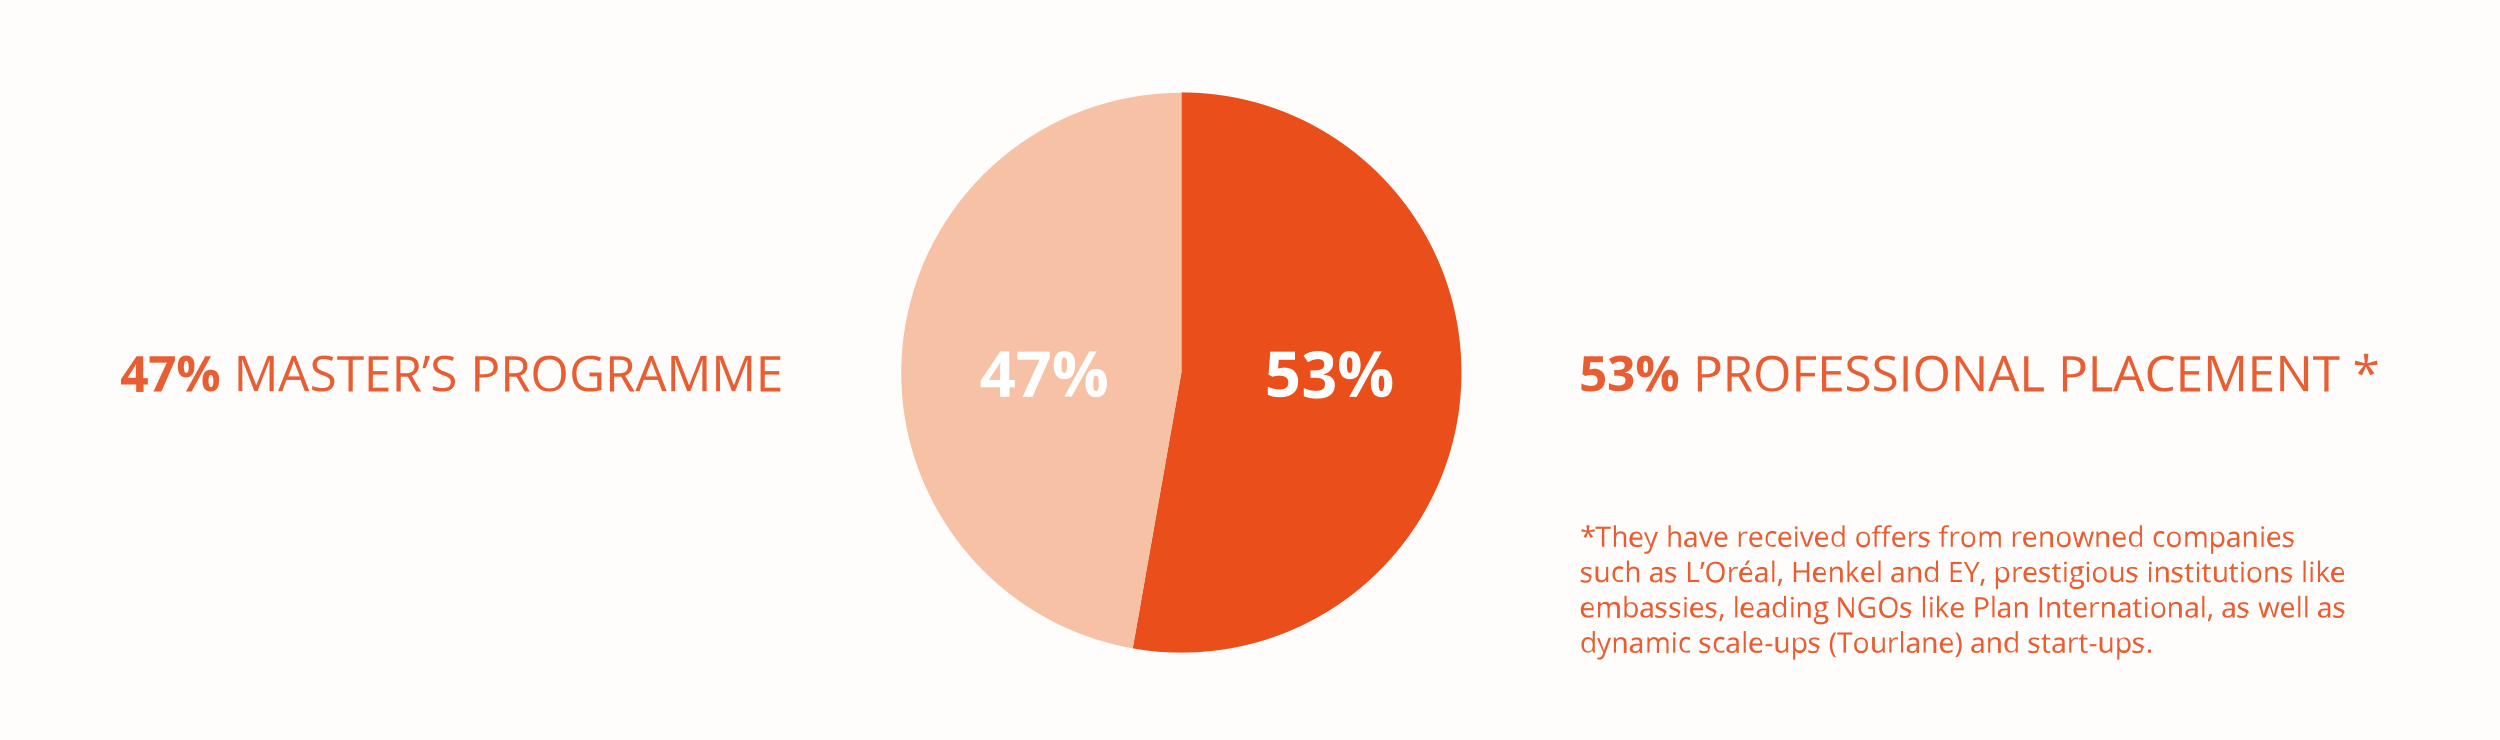 <?xml version="1.0" encoding="UTF-8"?> <svg xmlns="http://www.w3.org/2000/svg" xmlns:xlink="http://www.w3.org/1999/xlink" version="1.1" id="Layer_1" x="0px" y="0px" viewBox="0 0 708.7 209.8" style="enable-background:new 0 0 708.7 209.8;" xml:space="preserve"> <style type="text/css"> .st0{fill:#FFFDFC;} .st1{clip-path:url(#SVGID_00000109718255575270801780000011902064045502402479_);fill:#E94E1B;} .st2{clip-path:url(#SVGID_00000109718255575270801780000011902064045502402479_);fill:#F6C1A4;} .st3{clip-path:url(#SVGID_00000109718255575270801780000011902064045502402479_);fill:#E85E32;} .st4{clip-path:url(#SVGID_00000109718255575270801780000011902064045502402479_);fill:#FFFFFF;} </style> <rect class="st0" width="708.7" height="209.8"></rect> <g> <defs> <rect id="SVGID_1_" width="708.7" height="209.8"></rect> </defs> <clipPath id="SVGID_00000101080128925568379360000011118218441167774604_"> <use xlink:href="#SVGID_1_" style="overflow:visible;"></use> </clipPath> <path style="clip-path:url(#SVGID_00000101080128925568379360000011118218441167774604_);fill:#E94E1B;" d="M334.9,105.6V26.2 c43.8,0,79.4,35.5,79.4,79.4s-35.5,79.4-79.4,79.4c-5.3,0-8.6-0.3-13.8-1.2L334.9,105.6z"></path> <path style="clip-path:url(#SVGID_00000101080128925568379360000011118218441167774604_);fill:#F6C1A4;" d="M334.9,105.6 l-13.8,78.2c-43.2-7.6-72-48.8-64.4-91.9c6.7-38,39.6-65.6,78.2-65.6V105.6z"></path> <path style="clip-path:url(#SVGID_00000101080128925568379360000011118218441167774604_);fill:#E85E32;" d="M650.1,153.1 c-0.2-0.2-0.5-0.4-1-0.6c-0.4-0.1-0.6-0.2-0.8-0.3c-0.1-0.1-0.2-0.2-0.3-0.2c-0.1-0.1-0.1-0.2-0.1-0.3c0-0.2,0.1-0.3,0.2-0.4 c0.2-0.1,0.4-0.1,0.7-0.1c0.3,0,0.7,0.1,1.2,0.3l0.2-0.5c-0.4-0.2-0.9-0.3-1.4-0.3c-0.5,0-0.9,0.1-1.2,0.3 c-0.3,0.2-0.4,0.5-0.4,0.8c0,0.2,0,0.4,0.1,0.5c0.1,0.1,0.2,0.3,0.4,0.4c0.2,0.1,0.5,0.2,0.9,0.4c0.4,0.2,0.7,0.3,0.8,0.4 c0.1,0.1,0.2,0.3,0.2,0.4c0,0.2-0.1,0.4-0.3,0.5c-0.2,0.1-0.4,0.2-0.8,0.2c-0.2,0-0.4,0-0.7-0.1c-0.2-0.1-0.5-0.1-0.7-0.2v0.6 c0.3,0.2,0.8,0.3,1.3,0.3c0.5,0,1-0.1,1.2-0.3s0.4-0.5,0.4-0.9C650.3,153.6,650.3,153.3,650.1,153.1 M645.5,151.5 c0.2,0.2,0.3,0.5,0.3,0.9h-2.2c0-0.4,0.2-0.7,0.4-0.9c0.2-0.2,0.5-0.3,0.8-0.3C645.1,151.2,645.3,151.3,645.5,151.5 M645.6,155 c0.2,0,0.4-0.1,0.7-0.2v-0.6c-0.5,0.2-0.9,0.3-1.4,0.3c-0.4,0-0.8-0.1-1-0.4c-0.2-0.3-0.4-0.6-0.4-1.1h2.9v-0.4 c0-0.6-0.2-1-0.5-1.4c-0.3-0.4-0.7-0.5-1.3-0.5c-0.6,0-1,0.2-1.4,0.6c-0.3,0.4-0.5,1-0.5,1.6c0,0.7,0.2,1.2,0.5,1.6 c0.4,0.4,0.9,0.6,1.5,0.6C645.2,155.1,645.4,155.1,645.6,155 M641.1,149.9c0.1,0.1,0.2,0.1,0.3,0.1c0.1,0,0.2,0,0.3-0.1 c0.1-0.1,0.1-0.2,0.1-0.3c0-0.1,0-0.3-0.1-0.3c-0.1-0.1-0.2-0.1-0.3-0.1c-0.1,0-0.2,0-0.3,0.1c-0.1,0.1-0.1,0.2-0.1,0.3 C641,149.7,641.1,149.8,641.1,149.9 M641.7,150.7h-0.6v4.3h0.6V150.7z M639.7,155v-2.8c0-0.5-0.1-0.9-0.4-1.2 c-0.3-0.2-0.6-0.4-1.2-0.4c-0.3,0-0.6,0.1-0.8,0.2c-0.2,0.1-0.4,0.3-0.6,0.5h0l-0.1-0.6h-0.5v4.3h0.6v-2.2c0-0.6,0.1-1,0.3-1.2 c0.2-0.2,0.5-0.4,1-0.4c0.3,0,0.6,0.1,0.7,0.3c0.2,0.2,0.2,0.4,0.2,0.8v2.8H639.7z M632.3,154.4c-0.1-0.1-0.2-0.3-0.2-0.5 c0-0.3,0.1-0.5,0.3-0.7c0.2-0.1,0.6-0.2,1.1-0.2l0.6,0v0.4c0,0.4-0.1,0.7-0.3,0.9c-0.2,0.2-0.5,0.3-1,0.3 C632.6,154.6,632.4,154.5,632.3,154.4 M634.8,155v-2.9c0-0.5-0.1-0.9-0.4-1.1c-0.2-0.2-0.6-0.3-1.1-0.3c-0.3,0-0.5,0-0.8,0.1 c-0.3,0.1-0.5,0.2-0.7,0.3l0.2,0.5c0.5-0.2,0.9-0.3,1.2-0.3c0.3,0,0.5,0.1,0.7,0.2s0.2,0.4,0.2,0.7v0.3l-0.7,0 c-1.4,0-2.1,0.5-2.1,1.4c0,0.4,0.1,0.7,0.4,0.9c0.2,0.2,0.6,0.3,1,0.3c0.3,0,0.6,0,0.8-0.1c0.2-0.1,0.4-0.3,0.6-0.5h0l0.1,0.6 H634.8z M629.6,151.6c0.2,0.3,0.3,0.7,0.3,1.2c0,0.5-0.1,0.9-0.3,1.2c-0.2,0.3-0.5,0.4-0.9,0.4c-0.4,0-0.8-0.1-1-0.4 c-0.2-0.3-0.3-0.7-0.3-1.3v-0.1c0-0.5,0.1-0.9,0.3-1.2c0.2-0.2,0.5-0.4,0.9-0.4C629.1,151.2,629.4,151.4,629.6,151.6 M630.1,154.5 c0.3-0.4,0.5-0.9,0.5-1.6c0-0.7-0.2-1.2-0.5-1.6c-0.3-0.4-0.7-0.6-1.3-0.6c-0.3,0-0.5,0.1-0.8,0.2c-0.2,0.1-0.4,0.3-0.6,0.5h0 l-0.1-0.6h-0.5v6.2h0.6v-1.8c0-0.2,0-0.5,0-0.7h0c0.2,0.2,0.3,0.4,0.6,0.5c0.2,0.1,0.5,0.2,0.8,0.2 C629.4,155.1,629.8,154.9,630.1,154.5 M625.5,155v-2.8c0-0.5-0.1-0.9-0.4-1.2c-0.2-0.2-0.6-0.4-1.1-0.4c-0.3,0-0.6,0.1-0.8,0.2 s-0.4,0.3-0.6,0.5h0c-0.2-0.5-0.6-0.7-1.3-0.7c-0.3,0-0.5,0.1-0.7,0.2c-0.2,0.1-0.4,0.3-0.5,0.5h0l-0.1-0.6h-0.5v4.3h0.6v-2.2 c0-0.6,0.1-1,0.3-1.2c0.2-0.2,0.5-0.4,0.9-0.4c0.3,0,0.5,0.1,0.7,0.3c0.1,0.2,0.2,0.4,0.2,0.8v2.8h0.6v-2.4c0-0.5,0.1-0.8,0.3-1.1 c0.2-0.2,0.5-0.3,0.9-0.3c0.3,0,0.5,0.1,0.7,0.3c0.1,0.2,0.2,0.4,0.2,0.8v2.8H625.5z M615.3,151.6c0.2-0.3,0.5-0.4,1-0.4 c0.4,0,0.8,0.1,1,0.4c0.2,0.3,0.3,0.7,0.3,1.2c0,0.5-0.1,1-0.3,1.3c-0.2,0.3-0.5,0.4-1,0.4c-0.4,0-0.7-0.1-1-0.4 c-0.2-0.3-0.3-0.7-0.3-1.2C615,152.3,615.1,151.9,615.3,151.6 M617.7,151.3c-0.4-0.4-0.8-0.6-1.4-0.6c-0.6,0-1.1,0.2-1.5,0.6 c-0.3,0.4-0.5,0.9-0.5,1.6c0,0.4,0.1,0.8,0.2,1.2c0.2,0.3,0.4,0.6,0.7,0.8c0.3,0.2,0.6,0.3,1,0.3c0.6,0,1.1-0.2,1.5-0.6 c0.4-0.4,0.5-0.9,0.5-1.6C618.2,152.2,618.1,151.7,617.7,151.3 M613.5,154.9v-0.6c-0.4,0.2-0.7,0.2-1.1,0.2c-0.4,0-0.7-0.1-0.9-0.4 c-0.2-0.3-0.3-0.7-0.3-1.2c0-1.1,0.4-1.7,1.3-1.7c0.1,0,0.3,0,0.4,0.1c0.2,0,0.3,0.1,0.5,0.1l0.2-0.6c-0.1-0.1-0.3-0.1-0.5-0.2 c-0.2,0-0.4-0.1-0.6-0.1c-0.6,0-1.1,0.2-1.5,0.6c-0.3,0.4-0.5,0.9-0.5,1.7c0,0.7,0.2,1.2,0.5,1.6c0.3,0.4,0.8,0.6,1.4,0.6 C612.9,155.1,613.2,155,613.5,154.9 M604.5,154.1c-0.2-0.3-0.3-0.7-0.3-1.2c0-0.5,0.1-1,0.3-1.3c0.2-0.3,0.5-0.4,0.9-0.4 c0.4,0,0.8,0.1,1,0.4c0.2,0.3,0.3,0.7,0.3,1.3v0.1c0,0.5-0.1,0.9-0.3,1.2c-0.2,0.2-0.5,0.4-1,0.4 C605,154.6,604.7,154.4,604.5,154.1 M606.7,155h0.5v-6.1h-0.6v1.7l0,0.3l0,0.3h0c-0.3-0.4-0.8-0.6-1.3-0.6c-0.6,0-1,0.2-1.3,0.6 c-0.3,0.4-0.5,0.9-0.5,1.6c0,0.7,0.2,1.2,0.5,1.6c0.3,0.4,0.7,0.6,1.3,0.6c0.6,0,1-0.2,1.3-0.7h0L606.7,155z M601.7,151.5 c0.2,0.2,0.3,0.5,0.3,0.9h-2.2c0-0.4,0.2-0.7,0.4-0.9c0.2-0.2,0.5-0.3,0.8-0.3C601.2,151.2,601.5,151.3,601.7,151.5 M601.8,155 c0.2,0,0.4-0.1,0.7-0.2v-0.6c-0.5,0.2-0.9,0.3-1.4,0.3c-0.4,0-0.8-0.1-1-0.4c-0.2-0.3-0.4-0.6-0.4-1.1h2.9v-0.4 c0-0.6-0.2-1-0.5-1.4c-0.3-0.4-0.7-0.5-1.3-0.5c-0.6,0-1,0.2-1.4,0.6c-0.3,0.4-0.5,1-0.5,1.6c0,0.7,0.2,1.2,0.5,1.6 c0.4,0.4,0.9,0.6,1.5,0.6C601.4,155.1,601.6,155.1,601.8,155 M597.9,155v-2.8c0-0.5-0.1-0.9-0.4-1.2c-0.3-0.2-0.6-0.4-1.2-0.4 c-0.3,0-0.6,0.1-0.8,0.2c-0.2,0.1-0.4,0.3-0.6,0.5h0l-0.1-0.6h-0.5v4.3h0.6v-2.2c0-0.6,0.1-1,0.3-1.2c0.2-0.2,0.5-0.4,1-0.4 c0.3,0,0.6,0.1,0.7,0.3c0.2,0.2,0.2,0.4,0.2,0.8v2.8H597.9z M592.4,155l1.2-4.3h-0.7c-0.5,1.9-0.8,3-0.8,3.2c0,0.2-0.1,0.3-0.1,0.4 h0c-0.1-0.3-0.2-0.7-0.3-1.1l-0.8-2.5h-0.7l-0.8,2.5c0,0.1-0.1,0.3-0.2,0.6c-0.1,0.2-0.1,0.4-0.1,0.6h0c0-0.2-0.1-0.6-0.2-1.1 c-0.1-0.6-0.4-1.4-0.6-2.5h-0.7l1.2,4.3h0.8l0.8-2.5c0.1-0.2,0.2-0.6,0.3-1.1h0c0.1,0.5,0.2,0.9,0.3,1l0.8,2.5H592.4z M584,151.6 c0.2-0.3,0.5-0.4,1-0.4c0.4,0,0.8,0.1,1,0.4c0.2,0.3,0.3,0.7,0.3,1.2c0,0.5-0.1,1-0.3,1.3c-0.2,0.3-0.5,0.4-1,0.4 c-0.4,0-0.7-0.1-1-0.4c-0.2-0.3-0.3-0.7-0.3-1.2C583.7,152.3,583.8,151.9,584,151.6 M586.5,151.3c-0.4-0.4-0.8-0.6-1.4-0.6 c-0.6,0-1.1,0.2-1.5,0.6c-0.3,0.4-0.5,0.9-0.5,1.6c0,0.4,0.1,0.8,0.2,1.2c0.2,0.3,0.4,0.6,0.7,0.8c0.3,0.2,0.6,0.3,1,0.3 c0.6,0,1.1-0.2,1.5-0.6c0.4-0.4,0.5-0.9,0.5-1.6C587,152.2,586.8,151.7,586.5,151.3 M582,155v-2.8c0-0.5-0.1-0.9-0.4-1.2 c-0.3-0.2-0.6-0.4-1.2-0.4c-0.3,0-0.6,0.1-0.8,0.2c-0.2,0.1-0.4,0.3-0.6,0.5h0l-0.1-0.6h-0.5v4.3h0.6v-2.2c0-0.6,0.1-1,0.3-1.2 c0.2-0.2,0.5-0.4,1-0.4c0.3,0,0.6,0.1,0.7,0.3c0.2,0.2,0.2,0.4,0.2,0.8v2.8H582z M576.3,151.5c0.2,0.2,0.3,0.5,0.3,0.9h-2.2 c0-0.4,0.2-0.7,0.4-0.9c0.2-0.2,0.5-0.3,0.8-0.3C575.9,151.2,576.1,151.3,576.3,151.5 M576.4,155c0.2,0,0.4-0.1,0.7-0.2v-0.6 c-0.5,0.2-0.9,0.3-1.4,0.3c-0.4,0-0.8-0.1-1-0.4c-0.2-0.3-0.4-0.6-0.4-1.1h2.9v-0.4c0-0.6-0.2-1-0.5-1.4c-0.3-0.4-0.7-0.5-1.3-0.5 c-0.6,0-1,0.2-1.4,0.6c-0.3,0.4-0.5,1-0.5,1.6c0,0.7,0.2,1.2,0.5,1.6c0.4,0.4,0.9,0.6,1.5,0.6C576,155.1,576.2,155.1,576.4,155 M571.8,150.9c-0.2,0.2-0.4,0.4-0.6,0.6h0l-0.1-0.8h-0.5v4.3h0.6v-2.3c0-0.4,0.1-0.8,0.4-1.1c0.2-0.3,0.5-0.4,0.9-0.4 c0.1,0,0.3,0,0.5,0.1l0.1-0.6c-0.2,0-0.3,0-0.5,0C572.3,150.7,572.1,150.7,571.8,150.9 M567.2,155v-2.8c0-0.5-0.1-0.9-0.4-1.2 c-0.2-0.2-0.6-0.4-1.1-0.4c-0.3,0-0.6,0.1-0.8,0.2s-0.4,0.3-0.6,0.5h0c-0.2-0.5-0.6-0.7-1.3-0.7c-0.3,0-0.5,0.1-0.7,0.2 c-0.2,0.1-0.4,0.3-0.5,0.5h0l-0.1-0.6h-0.5v4.3h0.6v-2.2c0-0.6,0.1-1,0.3-1.2c0.2-0.2,0.5-0.4,0.9-0.4c0.3,0,0.5,0.1,0.7,0.3 c0.1,0.2,0.2,0.4,0.2,0.8v2.8h0.6v-2.4c0-0.5,0.1-0.8,0.3-1.1c0.2-0.2,0.5-0.3,0.9-0.3c0.3,0,0.5,0.1,0.7,0.3 c0.1,0.2,0.2,0.4,0.2,0.8v2.8H567.2z M557,151.6c0.2-0.3,0.5-0.4,1-0.4c0.4,0,0.8,0.1,1,0.4c0.2,0.3,0.3,0.7,0.3,1.2 c0,0.5-0.1,1-0.3,1.3c-0.2,0.3-0.5,0.4-1,0.4c-0.4,0-0.7-0.1-1-0.4c-0.2-0.3-0.3-0.7-0.3-1.2C556.7,152.3,556.8,151.9,557,151.6 M559.4,151.3c-0.4-0.4-0.8-0.6-1.4-0.6c-0.6,0-1.1,0.2-1.5,0.6c-0.3,0.4-0.5,0.9-0.5,1.6c0,0.4,0.1,0.8,0.2,1.2 c0.2,0.3,0.4,0.6,0.7,0.8c0.3,0.2,0.6,0.3,1,0.3c0.6,0,1.1-0.2,1.5-0.6c0.4-0.4,0.5-0.9,0.5-1.6C560,152.2,559.8,151.7,559.4,151.3 M554.2,150.9c-0.2,0.2-0.4,0.4-0.6,0.6h0l-0.1-0.8H553v4.3h0.6v-2.3c0-0.4,0.1-0.8,0.4-1.1c0.2-0.3,0.5-0.4,0.9-0.4 c0.1,0,0.3,0,0.5,0.1l0.1-0.6c-0.2,0-0.3,0-0.5,0C554.7,150.7,554.4,150.7,554.2,150.9 M552.2,150.7h-1.1v-0.3 c0-0.4,0.1-0.6,0.2-0.8c0.1-0.2,0.3-0.2,0.5-0.2c0.2,0,0.4,0,0.6,0.1l0.2-0.5c-0.3-0.1-0.6-0.1-0.8-0.1c-0.9,0-1.4,0.5-1.4,1.6v0.2 l-0.8,0.2v0.3h0.8v3.8h0.6v-3.8h1.1V150.7z M546.9,153.1c-0.2-0.2-0.5-0.4-1-0.6c-0.4-0.1-0.6-0.2-0.8-0.3 c-0.1-0.1-0.2-0.2-0.3-0.2c-0.1-0.1-0.1-0.2-0.1-0.3c0-0.2,0.1-0.3,0.2-0.4c0.2-0.1,0.4-0.1,0.7-0.1c0.3,0,0.7,0.1,1.2,0.3l0.2-0.5 c-0.4-0.2-0.9-0.3-1.4-0.3c-0.5,0-0.9,0.1-1.2,0.3c-0.3,0.2-0.4,0.5-0.4,0.8c0,0.2,0,0.4,0.1,0.5c0.1,0.1,0.2,0.3,0.4,0.4 c0.2,0.1,0.5,0.2,0.8,0.4c0.4,0.2,0.7,0.3,0.8,0.4c0.1,0.1,0.2,0.3,0.2,0.4c0,0.2-0.1,0.4-0.3,0.5s-0.4,0.2-0.8,0.2 c-0.2,0-0.4,0-0.7-0.1c-0.2-0.1-0.5-0.1-0.7-0.2v0.6c0.3,0.2,0.8,0.3,1.3,0.3c0.5,0,1-0.1,1.2-0.3s0.4-0.5,0.4-0.9 C547.2,153.6,547.1,153.3,546.9,153.1 M542.4,150.9c-0.2,0.2-0.4,0.4-0.6,0.6h0l-0.1-0.8h-0.5v4.3h0.6v-2.3c0-0.4,0.1-0.8,0.4-1.1 c0.2-0.3,0.5-0.4,0.9-0.4c0.1,0,0.3,0,0.5,0.1l0.1-0.6c-0.2,0-0.3,0-0.5,0C542.8,150.7,542.6,150.7,542.4,150.9 M539.1,151.5 c0.2,0.2,0.3,0.5,0.3,0.9h-2.2c0-0.4,0.2-0.7,0.4-0.9c0.2-0.2,0.5-0.3,0.8-0.3C538.6,151.2,538.9,151.3,539.1,151.5 M539.2,155 c0.2,0,0.4-0.1,0.7-0.2v-0.6c-0.5,0.2-0.9,0.3-1.4,0.3c-0.4,0-0.8-0.1-1-0.4c-0.2-0.3-0.4-0.6-0.4-1.1h3v-0.4c0-0.6-0.2-1-0.5-1.4 c-0.3-0.4-0.7-0.5-1.3-0.5c-0.6,0-1,0.2-1.4,0.6c-0.3,0.4-0.5,1-0.5,1.6c0,0.7,0.2,1.2,0.5,1.6c0.4,0.4,0.9,0.6,1.5,0.6 C538.7,155.1,539,155.1,539.2,155 M533.2,150.7h-1.1v-0.3c0-0.4,0.1-0.6,0.2-0.8c0.1-0.2,0.3-0.2,0.5-0.2c0.2,0,0.4,0,0.6,0.1 l0.2-0.5c-0.3-0.1-0.6-0.1-0.8-0.1c-0.9,0-1.4,0.5-1.4,1.6v0.2l-0.8,0.2v0.3h0.8v3.8h0.6v-3.8h1.1V150.7z M535.9,150.7h-1.1v-0.3 c0-0.4,0.1-0.6,0.2-0.8c0.1-0.2,0.3-0.2,0.5-0.2c0.2,0,0.4,0,0.6,0.1l0.2-0.5c-0.3-0.1-0.6-0.1-0.8-0.1c-0.9,0-1.4,0.5-1.4,1.6v0.2 l-0.8,0.2v0.3h0.8v3.8h0.6v-3.8h1.1V150.7z M527.2,151.6c0.2-0.3,0.5-0.4,1-0.4c0.4,0,0.8,0.1,1,0.4c0.2,0.3,0.3,0.7,0.3,1.2 c0,0.5-0.1,1-0.3,1.3c-0.2,0.3-0.5,0.4-1,0.4c-0.4,0-0.7-0.1-1-0.4c-0.2-0.3-0.3-0.7-0.3-1.2C526.8,152.3,526.9,151.9,527.2,151.6 M529.6,151.3c-0.4-0.4-0.8-0.6-1.4-0.6c-0.6,0-1.1,0.2-1.5,0.6c-0.3,0.4-0.5,0.9-0.5,1.6c0,0.4,0.1,0.8,0.2,1.2 c0.2,0.3,0.4,0.6,0.7,0.8c0.3,0.2,0.6,0.3,1,0.3c0.6,0,1.1-0.2,1.5-0.6c0.4-0.4,0.5-0.9,0.5-1.6 C530.1,152.2,529.9,151.7,529.6,151.3 M520.1,154.1c-0.2-0.3-0.3-0.7-0.3-1.2c0-0.5,0.1-1,0.3-1.3c0.2-0.3,0.5-0.4,0.9-0.4 c0.4,0,0.8,0.1,1,0.4c0.2,0.3,0.3,0.7,0.3,1.3v0.1c0,0.5-0.1,0.9-0.3,1.2c-0.2,0.2-0.5,0.4-1,0.4 C520.6,154.6,520.3,154.4,520.1,154.1 M522.4,155h0.5v-6.1h-0.6v1.7l0,0.3l0,0.3h0c-0.3-0.4-0.8-0.6-1.3-0.6c-0.6,0-1,0.2-1.3,0.6 c-0.3,0.4-0.5,0.9-0.5,1.6c0,0.7,0.2,1.2,0.5,1.6c0.3,0.4,0.7,0.6,1.3,0.6c0.6,0,1-0.2,1.3-0.7h0L522.4,155z M517.3,151.5 c0.2,0.2,0.3,0.5,0.3,0.9h-2.2c0-0.4,0.2-0.7,0.4-0.9c0.2-0.2,0.5-0.3,0.8-0.3C516.9,151.2,517.2,151.3,517.3,151.5 M517.5,155 c0.2,0,0.4-0.1,0.6-0.2v-0.6c-0.4,0.2-0.9,0.3-1.4,0.3c-0.4,0-0.8-0.1-1-0.4c-0.2-0.3-0.4-0.6-0.4-1.1h2.9v-0.4 c0-0.6-0.2-1-0.5-1.4c-0.3-0.4-0.7-0.5-1.3-0.5c-0.6,0-1,0.2-1.4,0.6c-0.3,0.4-0.5,1-0.5,1.6c0,0.7,0.2,1.2,0.5,1.6 c0.4,0.4,0.9,0.6,1.5,0.6C517,155.1,517.3,155.1,517.5,155 M512.6,155l1.6-4.3h-0.7c-0.5,1.5-0.9,2.4-1,2.8 c-0.2,0.4-0.2,0.7-0.3,0.9h0c0-0.2-0.2-0.6-0.4-1.2l-0.9-2.5h-0.7l1.6,4.3H512.6z M508.9,149.9c0.1,0.1,0.2,0.1,0.3,0.1 c0.1,0,0.2,0,0.3-0.1c0.1-0.1,0.1-0.2,0.1-0.3c0-0.1,0-0.3-0.1-0.3c-0.1-0.1-0.2-0.1-0.3-0.1c-0.1,0-0.2,0-0.3,0.1 s-0.1,0.2-0.1,0.3C508.8,149.7,508.9,149.8,508.9,149.9 M509.5,150.7h-0.6v4.3h0.6V150.7z M506.8,151.5c0.2,0.2,0.3,0.5,0.3,0.9 h-2.2c0-0.4,0.2-0.7,0.4-0.9c0.2-0.2,0.5-0.3,0.8-0.3C506.4,151.2,506.6,151.3,506.8,151.5 M507,155c0.2,0,0.4-0.1,0.7-0.2v-0.6 c-0.5,0.2-0.9,0.3-1.4,0.3c-0.4,0-0.8-0.1-1-0.4c-0.2-0.3-0.4-0.6-0.4-1.1h2.9v-0.4c0-0.6-0.2-1-0.5-1.4c-0.3-0.4-0.7-0.5-1.3-0.5 c-0.6,0-1,0.2-1.4,0.6c-0.3,0.4-0.5,1-0.5,1.6c0,0.7,0.2,1.2,0.5,1.6c0.4,0.4,0.9,0.6,1.5,0.6C506.5,155.1,506.7,155.1,507,155 M503.4,154.9v-0.6c-0.4,0.2-0.7,0.2-1.1,0.2c-0.4,0-0.7-0.1-0.9-0.4c-0.2-0.3-0.3-0.7-0.3-1.2c0-1.1,0.4-1.7,1.3-1.7 c0.1,0,0.3,0,0.5,0.1c0.2,0,0.3,0.1,0.5,0.1l0.2-0.6c-0.1-0.1-0.3-0.1-0.5-0.2c-0.2,0-0.4-0.1-0.6-0.1c-0.6,0-1.1,0.2-1.5,0.6 c-0.3,0.4-0.5,0.9-0.5,1.7c0,0.7,0.2,1.2,0.5,1.6c0.3,0.4,0.8,0.6,1.4,0.6C502.7,155.1,503.1,155,503.4,154.9 M498.5,151.5 c0.2,0.2,0.3,0.5,0.3,0.9h-2.2c0-0.4,0.2-0.7,0.4-0.9c0.2-0.2,0.5-0.3,0.8-0.3C498.1,151.2,498.3,151.3,498.5,151.5 M498.7,155 c0.2,0,0.4-0.1,0.7-0.2v-0.6c-0.5,0.2-0.9,0.3-1.4,0.3c-0.4,0-0.8-0.1-1-0.4c-0.2-0.3-0.4-0.6-0.4-1.1h3v-0.4c0-0.6-0.2-1-0.5-1.4 c-0.3-0.4-0.7-0.5-1.3-0.5c-0.6,0-1,0.2-1.4,0.6c-0.3,0.4-0.5,1-0.5,1.6c0,0.7,0.2,1.2,0.5,1.6c0.4,0.4,0.9,0.6,1.5,0.6 C498.2,155.1,498.5,155.1,498.7,155 M494.1,150.9c-0.2,0.2-0.4,0.4-0.6,0.6h0l-0.1-0.8h-0.5v4.3h0.6v-2.3c0-0.4,0.1-0.8,0.4-1.1 c0.2-0.3,0.5-0.4,0.9-0.4c0.1,0,0.3,0,0.5,0.1l0.1-0.6c-0.2,0-0.3,0-0.5,0C494.5,150.7,494.3,150.7,494.1,150.9 M488.7,151.5 c0.2,0.2,0.3,0.5,0.3,0.9h-2.2c0-0.4,0.2-0.7,0.4-0.9c0.2-0.2,0.5-0.3,0.8-0.3C488.2,151.2,488.5,151.3,488.7,151.5 M488.8,155 c0.2,0,0.4-0.1,0.7-0.2v-0.6c-0.5,0.2-0.9,0.3-1.4,0.3c-0.4,0-0.8-0.1-1-0.4c-0.2-0.3-0.4-0.6-0.4-1.1h3v-0.4c0-0.6-0.2-1-0.5-1.4 c-0.3-0.4-0.7-0.5-1.3-0.5c-0.6,0-1,0.2-1.4,0.6c-0.3,0.4-0.5,1-0.5,1.6c0,0.7,0.2,1.2,0.5,1.6c0.4,0.4,0.9,0.6,1.5,0.6 C488.4,155.1,488.6,155.1,488.8,155 M484,155l1.6-4.3h-0.7c-0.5,1.5-0.9,2.4-1,2.8c-0.2,0.4-0.2,0.7-0.3,0.9h0 c0-0.2-0.2-0.6-0.4-1.2l-0.9-2.5h-0.7l1.6,4.3H484z M478.4,154.4c-0.1-0.1-0.2-0.3-0.2-0.5c0-0.3,0.1-0.5,0.3-0.7s0.6-0.2,1.1-0.2 l0.6,0v0.4c0,0.4-0.1,0.7-0.3,0.9c-0.2,0.2-0.5,0.3-1,0.3C478.7,154.6,478.5,154.5,478.4,154.4 M480.9,155v-2.9 c0-0.5-0.1-0.9-0.4-1.1c-0.2-0.2-0.6-0.3-1.1-0.3c-0.3,0-0.5,0-0.8,0.1c-0.3,0.1-0.5,0.2-0.7,0.3l0.2,0.5c0.5-0.2,0.9-0.3,1.2-0.3 c0.3,0,0.5,0.1,0.7,0.2c0.1,0.2,0.2,0.4,0.2,0.7v0.3l-0.7,0c-1.4,0-2.1,0.5-2.1,1.4c0,0.4,0.1,0.7,0.4,0.9c0.2,0.2,0.6,0.3,1,0.3 c0.3,0,0.6,0,0.8-0.1c0.2-0.1,0.4-0.3,0.6-0.5h0l0.1,0.6H480.9z M476.5,155v-2.8c0-0.5-0.1-0.9-0.4-1.2c-0.3-0.2-0.7-0.4-1.2-0.4 c-0.3,0-0.6,0.1-0.8,0.2c-0.2,0.1-0.4,0.3-0.5,0.5h0c0-0.1,0-0.3,0-0.6v-1.8h-0.6v6.1h0.6v-2.2c0-0.6,0.1-1,0.3-1.2 c0.2-0.2,0.5-0.4,1-0.4c0.3,0,0.6,0.1,0.7,0.3c0.2,0.2,0.2,0.4,0.2,0.8v2.8H476.5z M467.8,155l-0.2,0.6c-0.2,0.5-0.5,0.8-1,0.8 c-0.2,0-0.3,0-0.5,0v0.5c0.2,0,0.4,0.1,0.6,0.1c0.4,0,0.7-0.1,0.9-0.3c0.2-0.2,0.5-0.5,0.6-1l1.8-4.9h-0.7c-0.6,1.7-1,2.6-1.1,3 c-0.1,0.3-0.2,0.5-0.2,0.7h0c0-0.2-0.2-0.6-0.4-1.2l-0.9-2.4h-0.7L467.8,155z M464.7,151.5c0.2,0.2,0.3,0.5,0.3,0.9h-2.2 c0-0.4,0.2-0.7,0.4-0.9c0.2-0.2,0.5-0.3,0.8-0.3C464.3,151.2,464.5,151.3,464.7,151.5 M464.9,155c0.2,0,0.4-0.1,0.6-0.2v-0.6 c-0.4,0.2-0.9,0.3-1.4,0.3c-0.4,0-0.8-0.1-1-0.4c-0.2-0.3-0.4-0.6-0.4-1.1h2.9v-0.4c0-0.6-0.2-1-0.5-1.4c-0.3-0.4-0.7-0.5-1.3-0.5 c-0.6,0-1,0.2-1.4,0.6c-0.3,0.4-0.5,1-0.5,1.6c0,0.7,0.2,1.2,0.5,1.6c0.4,0.4,0.9,0.6,1.5,0.6C464.4,155.1,464.7,155.1,464.9,155 M461,155v-2.8c0-0.5-0.1-0.9-0.4-1.2c-0.3-0.2-0.7-0.4-1.2-0.4c-0.3,0-0.6,0.1-0.8,0.2c-0.2,0.1-0.4,0.3-0.5,0.5h0 c0-0.1,0-0.3,0-0.6v-1.8h-0.6v6.1h0.6v-2.2c0-0.6,0.1-1,0.3-1.2c0.2-0.2,0.5-0.4,1-0.4c0.3,0,0.6,0.1,0.7,0.3 c0.2,0.2,0.2,0.4,0.2,0.8v2.8H461z M454.8,149.9h1.8v-0.6h-4.3v0.6h1.8v5.1h0.7V149.9z M449.7,148.9l0.2,1.5l-1.5-0.4l-0.1,0.7 l1.5,0.1l-0.9,1.3l0.7,0.4l0.6-1.4l0.7,1.4l0.7-0.4l-1-1.3l1.5-0.1l-0.1-0.7l-1.6,0.4l0.2-1.5H449.7z"></path> <path style="clip-path:url(#SVGID_00000101080128925568379360000011118218441167774604_);fill:#E85E32;" d="M663.7,161.5 c0.2,0.2,0.3,0.5,0.3,0.9h-2.2c0-0.4,0.2-0.7,0.4-0.9c0.2-0.2,0.5-0.3,0.8-0.3C663.2,161.2,663.5,161.3,663.7,161.5 M663.8,165 c0.2,0,0.4-0.1,0.6-0.2v-0.6c-0.5,0.2-0.9,0.3-1.4,0.3c-0.4,0-0.8-0.1-1-0.4c-0.2-0.3-0.4-0.6-0.4-1.1h2.9v-0.4 c0-0.6-0.2-1-0.5-1.4c-0.3-0.4-0.7-0.5-1.3-0.5c-0.6,0-1,0.2-1.4,0.6c-0.3,0.4-0.5,1-0.5,1.6c0,0.7,0.2,1.2,0.5,1.6 c0.4,0.4,0.9,0.6,1.5,0.6C663.4,165.1,663.6,165.1,663.8,165 M657.7,162.8c0-0.3,0-0.5,0-0.7v-3.2h-0.6v6.1h0.6v-1.6l0.5-0.4l1.5,2 h0.8l-1.9-2.5l1.7-1.8h-0.8l-1.4,1.5C658,162.5,657.8,162.7,657.7,162.8L657.7,162.8z M655.1,159.9c0.1,0.1,0.2,0.1,0.3,0.1 c0.1,0,0.2,0,0.3-0.1c0.1-0.1,0.1-0.2,0.1-0.3c0-0.1,0-0.3-0.1-0.3c-0.1-0.1-0.2-0.1-0.3-0.1c-0.1,0-0.2,0-0.3,0.1 s-0.1,0.2-0.1,0.3C655,159.7,655,159.8,655.1,159.9 M655.7,160.7H655v4.3h0.6V160.7z M653.7,158.9H653v6.1h0.6V158.9z M649.6,163.1 c-0.2-0.2-0.5-0.4-1-0.6c-0.4-0.1-0.6-0.2-0.8-0.3s-0.2-0.1-0.3-0.2c-0.1-0.1-0.1-0.2-0.1-0.3c0-0.2,0.1-0.3,0.2-0.4 c0.2-0.1,0.4-0.1,0.7-0.1c0.3,0,0.7,0.1,1.2,0.3l0.2-0.5c-0.4-0.2-0.9-0.3-1.4-0.3c-0.5,0-0.9,0.1-1.2,0.3 c-0.3,0.2-0.4,0.5-0.4,0.8c0,0.2,0,0.4,0.1,0.5c0.1,0.1,0.2,0.3,0.4,0.4c0.2,0.1,0.5,0.2,0.9,0.4c0.4,0.2,0.7,0.3,0.8,0.4 c0.1,0.1,0.2,0.3,0.2,0.4c0,0.2-0.1,0.4-0.3,0.5c-0.2,0.1-0.4,0.2-0.8,0.2c-0.2,0-0.4,0-0.7-0.1c-0.2-0.1-0.5-0.1-0.7-0.2v0.6 c0.3,0.2,0.8,0.3,1.3,0.3c0.5,0,1-0.1,1.2-0.3s0.4-0.5,0.4-0.9C649.9,163.6,649.8,163.3,649.6,163.1 M645.8,165v-2.8 c0-0.5-0.1-0.9-0.4-1.2c-0.3-0.2-0.6-0.4-1.2-0.4c-0.3,0-0.6,0.1-0.8,0.2c-0.2,0.1-0.4,0.3-0.6,0.5h0l-0.1-0.6h-0.5v4.3h0.6v-2.2 c0-0.6,0.1-1,0.3-1.2c0.2-0.2,0.5-0.4,1-0.4c0.3,0,0.6,0.1,0.7,0.3c0.2,0.2,0.2,0.4,0.2,0.8v2.8H645.8z M638.1,161.6 c0.2-0.3,0.5-0.4,1-0.4c0.4,0,0.8,0.1,1,0.4c0.2,0.3,0.3,0.7,0.3,1.2c0,0.6-0.1,1-0.3,1.3c-0.2,0.3-0.5,0.4-1,0.4 c-0.4,0-0.7-0.1-1-0.4c-0.2-0.3-0.3-0.7-0.3-1.2C637.8,162.3,637.9,161.9,638.1,161.6 M640.5,161.3c-0.4-0.4-0.8-0.6-1.4-0.6 c-0.6,0-1.1,0.2-1.5,0.6c-0.3,0.4-0.5,0.9-0.5,1.6c0,0.5,0.1,0.8,0.2,1.2c0.2,0.3,0.4,0.6,0.7,0.8c0.3,0.2,0.6,0.3,1,0.3 c0.6,0,1.1-0.2,1.5-0.6c0.4-0.4,0.5-0.9,0.5-1.6C641.1,162.2,640.9,161.7,640.5,161.3 M635.4,159.9c0.1,0.1,0.2,0.1,0.3,0.1 c0.1,0,0.2,0,0.3-0.1c0.1-0.1,0.1-0.2,0.1-0.3c0-0.1,0-0.3-0.1-0.3c-0.1-0.1-0.2-0.1-0.3-0.1c-0.1,0-0.2,0-0.3,0.1 c-0.1,0.1-0.1,0.2-0.1,0.3C635.3,159.7,635.3,159.8,635.4,159.9 M636,160.7h-0.6v4.3h0.6V160.7z M633.4,164.4 c-0.1-0.1-0.2-0.3-0.2-0.6v-2.5h1.2v-0.5h-1.2v-1h-0.4l-0.3,0.9l-0.6,0.3v0.3h0.6v2.5c0,0.9,0.4,1.3,1.2,1.3c0.1,0,0.2,0,0.4,0 c0.1,0,0.2-0.1,0.3-0.1v-0.5c-0.1,0-0.1,0-0.3,0.1c-0.1,0-0.2,0-0.3,0C633.7,164.6,633.5,164.5,633.4,164.4 M627.6,160.7v2.8 c0,0.5,0.1,0.9,0.4,1.2c0.3,0.2,0.6,0.4,1.2,0.4c0.3,0,0.6-0.1,0.8-0.2c0.2-0.1,0.4-0.3,0.6-0.5h0l0.1,0.6h0.5v-4.3h-0.6v2.2 c0,0.6-0.1,1-0.3,1.2c-0.2,0.2-0.5,0.4-1,0.4c-0.3,0-0.6-0.1-0.7-0.3c-0.2-0.2-0.2-0.4-0.2-0.8v-2.8H627.6z M625.7,164.4 c-0.1-0.1-0.2-0.3-0.2-0.6v-2.5h1.2v-0.5h-1.2v-1h-0.4l-0.3,0.9l-0.6,0.3v0.3h0.6v2.5c0,0.9,0.4,1.3,1.2,1.3c0.1,0,0.2,0,0.4,0 c0.1,0,0.2-0.1,0.3-0.1v-0.5c-0.1,0-0.1,0-0.3,0.1s-0.2,0-0.3,0C626,164.6,625.8,164.5,625.7,164.4 M622.8,159.9 c0.1,0.1,0.2,0.1,0.3,0.1c0.1,0,0.2,0,0.3-0.1c0.1-0.1,0.1-0.2,0.1-0.3c0-0.1,0-0.3-0.1-0.3c-0.1-0.1-0.2-0.1-0.3-0.1 c-0.1,0-0.2,0-0.3,0.1c-0.1,0.1-0.1,0.2-0.1,0.3C622.7,159.7,622.8,159.8,622.8,159.9 M623.4,160.7h-0.6v4.3h0.6V160.7z M620.8,164.4c-0.1-0.1-0.2-0.3-0.2-0.6v-2.5h1.2v-0.5h-1.2v-1h-0.4l-0.3,0.9l-0.6,0.3v0.3h0.6v2.5c0,0.9,0.4,1.3,1.2,1.3 c0.1,0,0.2,0,0.4,0c0.1,0,0.2-0.1,0.3-0.1v-0.5c-0.1,0-0.1,0-0.3,0.1c-0.1,0-0.2,0-0.3,0C621.1,164.6,620.9,164.5,620.8,164.4 M618.6,163.1c-0.2-0.2-0.5-0.4-1-0.6c-0.4-0.1-0.6-0.2-0.8-0.3s-0.2-0.1-0.3-0.2c-0.1-0.1-0.1-0.2-0.1-0.3c0-0.2,0.1-0.3,0.2-0.4 c0.2-0.1,0.4-0.1,0.7-0.1c0.3,0,0.7,0.1,1.2,0.3l0.2-0.5c-0.4-0.2-0.9-0.3-1.4-0.3c-0.5,0-0.9,0.1-1.2,0.3 c-0.3,0.2-0.4,0.5-0.4,0.8c0,0.2,0,0.4,0.1,0.5c0.1,0.1,0.2,0.3,0.4,0.4c0.2,0.1,0.5,0.2,0.8,0.4c0.4,0.2,0.7,0.3,0.8,0.4 c0.1,0.1,0.2,0.3,0.2,0.4c0,0.2-0.1,0.4-0.3,0.5c-0.2,0.1-0.4,0.2-0.8,0.2c-0.2,0-0.4,0-0.7-0.1c-0.2-0.1-0.5-0.1-0.7-0.2v0.6 c0.3,0.2,0.8,0.3,1.3,0.3c0.5,0,1-0.1,1.2-0.3c0.3-0.2,0.4-0.5,0.4-0.9C618.9,163.6,618.8,163.3,618.6,163.1 M614.8,165v-2.8 c0-0.5-0.1-0.9-0.4-1.2c-0.3-0.2-0.6-0.4-1.2-0.4c-0.3,0-0.6,0.1-0.8,0.2c-0.2,0.1-0.4,0.3-0.6,0.5h0l-0.1-0.6h-0.5v4.3h0.6v-2.2 c0-0.6,0.1-1,0.3-1.2c0.2-0.2,0.5-0.4,1-0.4c0.3,0,0.6,0.1,0.7,0.3c0.2,0.2,0.2,0.4,0.2,0.8v2.8H614.8z M609.3,159.9 c0.1,0.1,0.2,0.1,0.3,0.1c0.1,0,0.2,0,0.3-0.1c0.1-0.1,0.1-0.2,0.1-0.3c0-0.1,0-0.3-0.1-0.3c-0.1-0.1-0.2-0.1-0.3-0.1 c-0.1,0-0.2,0-0.3,0.1s-0.1,0.2-0.1,0.3C609.1,159.7,609.2,159.8,609.3,159.9 M609.8,160.7h-0.6v4.3h0.6V160.7z M605.8,163.1 c-0.2-0.2-0.5-0.4-1-0.6c-0.4-0.1-0.6-0.2-0.8-0.3s-0.2-0.1-0.3-0.2c-0.1-0.1-0.1-0.2-0.1-0.3c0-0.2,0.1-0.3,0.2-0.4 c0.2-0.1,0.4-0.1,0.7-0.1c0.3,0,0.7,0.1,1.2,0.3l0.2-0.5c-0.4-0.2-0.9-0.3-1.4-0.3c-0.5,0-0.9,0.1-1.2,0.3 c-0.3,0.2-0.4,0.5-0.4,0.8c0,0.2,0,0.4,0.1,0.5c0.1,0.1,0.2,0.3,0.4,0.4c0.2,0.1,0.5,0.2,0.8,0.4c0.4,0.2,0.7,0.3,0.8,0.4 c0.1,0.1,0.2,0.3,0.2,0.4c0,0.2-0.1,0.4-0.3,0.5c-0.2,0.1-0.4,0.2-0.8,0.2c-0.2,0-0.4,0-0.7-0.1c-0.2-0.1-0.5-0.1-0.7-0.2v0.6 c0.3,0.2,0.8,0.3,1.3,0.3c0.5,0,1-0.1,1.2-0.3c0.3-0.2,0.4-0.5,0.4-0.9C606.1,163.6,606,163.3,605.8,163.1 M598.3,160.7v2.8 c0,0.5,0.1,0.9,0.4,1.2c0.3,0.2,0.6,0.4,1.2,0.4c0.3,0,0.6-0.1,0.8-0.2c0.2-0.1,0.4-0.3,0.6-0.5h0l0.1,0.6h0.5v-4.3h-0.6v2.2 c0,0.6-0.1,1-0.3,1.2c-0.2,0.2-0.5,0.4-1,0.4c-0.3,0-0.6-0.1-0.7-0.3c-0.2-0.2-0.2-0.4-0.2-0.8v-2.8H598.3z M594.3,161.6 c0.2-0.3,0.5-0.4,1-0.4c0.4,0,0.8,0.1,1,0.4c0.2,0.3,0.3,0.7,0.3,1.2c0,0.6-0.1,1-0.3,1.3c-0.2,0.3-0.5,0.4-1,0.4 c-0.4,0-0.7-0.1-1-0.4c-0.2-0.3-0.3-0.7-0.3-1.2C594,162.3,594.1,161.9,594.3,161.6 M596.7,161.3c-0.4-0.4-0.8-0.6-1.4-0.6 c-0.6,0-1.1,0.2-1.5,0.6c-0.3,0.4-0.5,0.9-0.5,1.6c0,0.5,0.1,0.8,0.2,1.2c0.2,0.3,0.4,0.6,0.7,0.8c0.3,0.2,0.6,0.3,1,0.3 c0.6,0,1.1-0.2,1.5-0.6c0.4-0.4,0.5-0.9,0.5-1.6C597.3,162.2,597.1,161.7,596.7,161.3 M591.6,159.9c0.1,0.1,0.2,0.1,0.3,0.1 c0.1,0,0.2,0,0.3-0.1c0.1-0.1,0.1-0.2,0.1-0.3c0-0.1,0-0.3-0.1-0.3c-0.1-0.1-0.2-0.1-0.3-0.1c-0.1,0-0.2,0-0.3,0.1 s-0.1,0.2-0.1,0.3C591.5,159.7,591.5,159.8,591.6,159.9 M592.2,160.7h-0.6v4.3h0.6V160.7z M587.8,161.4c0.2-0.2,0.4-0.2,0.7-0.2 c0.6,0,1,0.3,1,1c0,0.6-0.3,0.9-0.9,0.9c-0.3,0-0.5-0.1-0.7-0.2c-0.2-0.2-0.3-0.4-0.3-0.7C587.6,161.8,587.7,161.5,587.8,161.4 M587.5,165.1c0.2-0.1,0.4-0.2,0.7-0.2h0.8c0.4,0,0.7,0,0.8,0.1c0.1,0.1,0.2,0.3,0.2,0.5c0,0.3-0.1,0.5-0.4,0.7 c-0.3,0.2-0.7,0.2-1.2,0.2c-0.4,0-0.6-0.1-0.8-0.2c-0.2-0.1-0.3-0.3-0.3-0.5C587.2,165.5,587.3,165.3,587.5,165.1 M589.2,160.7 c-0.2-0.1-0.4-0.1-0.6-0.1c-0.5,0-0.9,0.1-1.2,0.4c-0.3,0.3-0.4,0.6-0.4,1.1c0,0.3,0.1,0.5,0.2,0.8c0.1,0.2,0.3,0.4,0.5,0.5 c-0.2,0.1-0.3,0.2-0.4,0.3c-0.1,0.1-0.1,0.3-0.1,0.4c0,0.1,0,0.3,0.1,0.4c0.1,0.1,0.2,0.2,0.3,0.2c-0.3,0.1-0.5,0.2-0.7,0.4 c-0.2,0.2-0.2,0.4-0.2,0.7c0,0.4,0.2,0.7,0.5,0.9c0.3,0.2,0.7,0.3,1.3,0.3c0.7,0,1.3-0.1,1.7-0.4c0.4-0.2,0.6-0.6,0.6-1.1 c0-0.4-0.1-0.7-0.4-0.9c-0.2-0.2-0.6-0.3-1.1-0.3h-0.8c-0.2,0-0.4,0-0.5-0.1c-0.1-0.1-0.1-0.1-0.1-0.3c0-0.2,0.1-0.4,0.4-0.6 c0.1,0,0.2,0,0.4,0c0.5,0,0.9-0.1,1.2-0.4c0.3-0.2,0.4-0.6,0.4-1c0-0.2,0-0.4-0.1-0.5c-0.1-0.1-0.1-0.3-0.2-0.4l0.8-0.1v-0.4H589.2 z M585.2,159.9c0.1,0.1,0.2,0.1,0.3,0.1c0.1,0,0.2,0,0.3-0.1c0.1-0.1,0.1-0.2,0.1-0.3c0-0.1,0-0.3-0.1-0.3 c-0.1-0.1-0.2-0.1-0.3-0.1c-0.1,0-0.2,0-0.3,0.1s-0.1,0.2-0.1,0.3C585.1,159.7,585.1,159.8,585.2,159.9 M585.8,160.7h-0.6v4.3h0.6 V160.7z M583.2,164.4c-0.1-0.1-0.2-0.3-0.2-0.6v-2.5h1.2v-0.5H583v-1h-0.4l-0.3,0.9l-0.6,0.3v0.3h0.6v2.5c0,0.9,0.4,1.3,1.2,1.3 c0.1,0,0.2,0,0.4,0c0.1,0,0.2-0.1,0.3-0.1v-0.5c-0.1,0-0.1,0-0.3,0.1c-0.1,0-0.2,0-0.3,0C583.5,164.6,583.3,164.5,583.2,164.4 M581,163.1c-0.2-0.2-0.5-0.4-1-0.6c-0.4-0.1-0.6-0.2-0.8-0.3c-0.1-0.1-0.2-0.1-0.3-0.2c-0.1-0.1-0.1-0.2-0.1-0.3 c0-0.2,0.1-0.3,0.2-0.4c0.2-0.1,0.4-0.1,0.7-0.1c0.3,0,0.7,0.1,1.2,0.3l0.2-0.5c-0.4-0.2-0.9-0.3-1.4-0.3c-0.5,0-0.9,0.1-1.2,0.3 c-0.3,0.2-0.4,0.5-0.4,0.8c0,0.2,0,0.4,0.1,0.5c0.1,0.1,0.2,0.3,0.4,0.4c0.2,0.1,0.5,0.2,0.8,0.4c0.4,0.2,0.7,0.3,0.8,0.4 c0.1,0.1,0.2,0.3,0.2,0.4c0,0.2-0.1,0.4-0.3,0.5s-0.4,0.2-0.8,0.2c-0.2,0-0.4,0-0.7-0.1s-0.5-0.1-0.7-0.2v0.6 c0.3,0.2,0.8,0.3,1.3,0.3c0.5,0,1-0.1,1.2-0.3s0.4-0.5,0.4-0.9C581.3,163.6,581.2,163.3,581,163.1 M576.4,161.5 c0.2,0.2,0.3,0.5,0.3,0.9h-2.2c0-0.4,0.2-0.7,0.4-0.9c0.2-0.2,0.5-0.3,0.8-0.3C576,161.2,576.2,161.3,576.4,161.5 M576.6,165 c0.2,0,0.4-0.1,0.6-0.2v-0.6c-0.5,0.2-0.9,0.3-1.4,0.3c-0.4,0-0.8-0.1-1-0.4c-0.2-0.3-0.4-0.6-0.4-1.1h2.9v-0.4 c0-0.6-0.2-1-0.5-1.4c-0.3-0.4-0.7-0.5-1.3-0.5c-0.6,0-1,0.2-1.4,0.6c-0.3,0.4-0.5,1-0.5,1.6c0,0.7,0.2,1.2,0.5,1.6 c0.4,0.4,0.9,0.6,1.5,0.6C576.1,165.1,576.3,165.1,576.6,165 M572,160.9c-0.2,0.2-0.4,0.4-0.6,0.6h0l-0.1-0.8h-0.5v4.3h0.6v-2.3 c0-0.4,0.1-0.8,0.4-1.1c0.2-0.3,0.5-0.4,0.9-0.4c0.1,0,0.3,0,0.5,0.1l0.1-0.6c-0.2,0-0.3,0-0.5,0 C572.4,160.7,572.2,160.7,572,160.9 M568.6,161.6c0.2,0.3,0.3,0.7,0.3,1.2c0,0.5-0.1,0.9-0.3,1.2c-0.2,0.3-0.5,0.4-0.9,0.4 c-0.4,0-0.8-0.1-1-0.4c-0.2-0.3-0.3-0.7-0.3-1.3v-0.1c0-0.5,0.1-0.9,0.3-1.2c0.2-0.2,0.5-0.4,0.9-0.4 C568.1,161.2,568.4,161.4,568.6,161.6 M569.1,164.5c0.3-0.4,0.5-0.9,0.5-1.6c0-0.7-0.2-1.2-0.5-1.6s-0.7-0.6-1.3-0.6 c-0.3,0-0.5,0.1-0.8,0.2c-0.2,0.1-0.4,0.3-0.6,0.5h0l-0.1-0.6h-0.5v6.2h0.6v-1.8c0-0.2,0-0.5,0-0.7h0c0.2,0.2,0.3,0.4,0.6,0.5 c0.2,0.1,0.5,0.2,0.8,0.2C568.4,165.1,568.8,164.9,569.1,164.5 M561.8,164.1c0,0.2-0.1,0.6-0.2,1c-0.1,0.4-0.2,0.7-0.2,1h0.5 c0.1-0.3,0.3-0.6,0.4-1c0.1-0.3,0.2-0.6,0.3-0.9l-0.1-0.1H561.8z M557.4,159.3h-0.7l1.9,3.5v2.2h0.7v-2.2l1.9-3.5h-0.7l-1.5,2.9 L557.4,159.3z M556.1,164.4h-2.5v-2.1h2.4v-0.6h-2.4v-1.8h2.5v-0.6H553v5.7h3.2V164.4z M546.6,164.1c-0.2-0.3-0.3-0.7-0.3-1.2 c0-0.5,0.1-1,0.3-1.3c0.2-0.3,0.5-0.4,0.9-0.4c0.4,0,0.8,0.1,1,0.4c0.2,0.3,0.3,0.7,0.3,1.3v0.1c0,0.5-0.1,0.9-0.3,1.2 c-0.2,0.2-0.5,0.4-1,0.4C547.1,164.6,546.8,164.4,546.6,164.1 M548.9,165h0.5v-6.1h-0.6v1.7l0,0.3l0,0.3h-0.1 c-0.3-0.4-0.8-0.6-1.3-0.6c-0.6,0-1,0.2-1.3,0.6c-0.3,0.4-0.5,0.9-0.5,1.6c0,0.7,0.2,1.2,0.5,1.6c0.3,0.4,0.7,0.6,1.3,0.6 c0.6,0,1-0.2,1.3-0.7h0L548.9,165z M544.6,165v-2.8c0-0.5-0.1-0.9-0.4-1.2c-0.3-0.2-0.6-0.4-1.2-0.4c-0.3,0-0.6,0.1-0.8,0.2 c-0.2,0.1-0.4,0.3-0.6,0.5h0l-0.1-0.6H541v4.3h0.6v-2.2c0-0.6,0.1-1,0.3-1.2c0.2-0.2,0.5-0.4,1-0.4c0.3,0,0.6,0.1,0.7,0.3 c0.2,0.2,0.2,0.4,0.2,0.8v2.8H544.6z M537.1,164.4c-0.1-0.1-0.2-0.3-0.2-0.5c0-0.3,0.1-0.5,0.3-0.7c0.2-0.1,0.6-0.2,1.1-0.2l0.6,0 v0.4c0,0.4-0.1,0.7-0.3,0.9c-0.2,0.2-0.5,0.3-1,0.3C537.4,164.6,537.2,164.5,537.1,164.4 M539.6,165v-2.9c0-0.5-0.1-0.9-0.4-1.1 c-0.2-0.2-0.6-0.3-1.1-0.3c-0.3,0-0.5,0-0.8,0.1c-0.3,0.1-0.5,0.2-0.7,0.3l0.2,0.5c0.5-0.2,0.9-0.3,1.2-0.3c0.3,0,0.5,0.1,0.7,0.2 c0.1,0.2,0.2,0.4,0.2,0.7v0.3l-0.7,0c-1.4,0-2.1,0.5-2.1,1.4c0,0.4,0.1,0.7,0.4,0.9c0.2,0.2,0.6,0.3,1,0.3c0.3,0,0.6,0,0.8-0.1 c0.2-0.1,0.4-0.3,0.6-0.5h0l0.1,0.6H539.6z M533.1,158.9h-0.6v6.1h0.6V158.9z M530.4,161.5c0.2,0.2,0.3,0.5,0.3,0.9h-2.2 c0-0.4,0.2-0.7,0.4-0.9c0.2-0.2,0.5-0.3,0.8-0.3C529.9,161.2,530.2,161.3,530.4,161.5 M530.5,165c0.2,0,0.4-0.1,0.7-0.2v-0.6 c-0.5,0.2-0.9,0.3-1.4,0.3c-0.4,0-0.8-0.1-1-0.4c-0.2-0.3-0.4-0.6-0.4-1.1h2.9v-0.4c0-0.6-0.2-1-0.5-1.4c-0.3-0.4-0.7-0.5-1.3-0.5 c-0.6,0-1,0.2-1.4,0.6c-0.3,0.4-0.5,1-0.5,1.6c0,0.7,0.2,1.2,0.5,1.6c0.4,0.4,0.9,0.6,1.5,0.6C530,165.1,530.3,165.1,530.5,165 M524.3,162.8c0-0.3,0-0.5,0-0.7v-3.2h-0.6v6.1h0.6v-1.6l0.5-0.4l1.5,2h0.8l-1.9-2.5l1.7-1.8h-0.8l-1.4,1.5 C524.7,162.5,524.5,162.7,524.3,162.8L524.3,162.8z M522.4,165v-2.8c0-0.5-0.1-0.9-0.4-1.2c-0.3-0.2-0.6-0.4-1.2-0.4 c-0.3,0-0.6,0.1-0.8,0.2c-0.2,0.1-0.4,0.3-0.6,0.5h0l-0.1-0.6h-0.5v4.3h0.6v-2.2c0-0.6,0.1-1,0.3-1.2c0.2-0.2,0.5-0.4,1-0.4 c0.3,0,0.6,0.1,0.7,0.3c0.2,0.2,0.2,0.4,0.2,0.8v2.8H522.4z M516.8,161.5c0.2,0.2,0.3,0.5,0.3,0.9h-2.2c0-0.4,0.2-0.7,0.4-0.9 c0.2-0.2,0.5-0.3,0.8-0.3C516.3,161.2,516.6,161.3,516.8,161.5 M516.9,165c0.2,0,0.4-0.1,0.6-0.2v-0.6c-0.5,0.2-0.9,0.3-1.4,0.3 c-0.4,0-0.8-0.1-1-0.4c-0.2-0.3-0.4-0.6-0.4-1.1h2.9v-0.4c0-0.6-0.2-1-0.5-1.4c-0.3-0.4-0.7-0.5-1.3-0.5c-0.6,0-1,0.2-1.4,0.6 c-0.3,0.4-0.5,1-0.5,1.6c0,0.7,0.2,1.2,0.5,1.6c0.4,0.4,0.9,0.6,1.5,0.6C516.4,165.1,516.7,165.1,516.9,165 M512.9,159.3h-0.7v2.4 h-3v-2.4h-0.7v5.7h0.7v-2.7h3v2.7h0.7V159.3z M504.4,164.1c0,0.2-0.1,0.6-0.2,1c-0.1,0.4-0.2,0.7-0.2,1h0.5c0.1-0.3,0.3-0.6,0.4-1 s0.2-0.6,0.3-0.9l-0.1-0.1H504.4z M503,158.9h-0.6v6.1h0.6V158.9z M498.5,164.4c-0.1-0.1-0.2-0.3-0.2-0.5c0-0.3,0.1-0.5,0.3-0.7 c0.2-0.1,0.6-0.2,1.1-0.2l0.6,0v0.4c0,0.4-0.1,0.7-0.3,0.9c-0.2,0.2-0.5,0.3-1,0.3C498.8,164.6,498.6,164.5,498.5,164.4 M501,165 v-2.9c0-0.5-0.1-0.9-0.4-1.1c-0.2-0.2-0.6-0.3-1.1-0.3c-0.3,0-0.5,0-0.8,0.1c-0.3,0.1-0.5,0.2-0.7,0.3l0.2,0.5 c0.5-0.2,0.9-0.3,1.2-0.3c0.3,0,0.5,0.1,0.7,0.2c0.1,0.2,0.2,0.4,0.2,0.7v0.3l-0.7,0c-1.4,0-2.1,0.5-2.1,1.4c0,0.4,0.1,0.7,0.4,0.9 c0.2,0.2,0.6,0.3,1,0.3c0.3,0,0.6,0,0.8-0.1c0.2-0.1,0.4-0.3,0.6-0.5h0l0.1,0.6H501z M494.6,160.2h0.4c0.2-0.1,0.4-0.3,0.6-0.6 c0.2-0.2,0.4-0.5,0.5-0.6v-0.1h-0.8c-0.1,0.2-0.2,0.4-0.3,0.6C494.8,159.7,494.7,159.9,494.6,160.2L494.6,160.2z M495.9,161.5 c0.2,0.2,0.3,0.5,0.3,0.9h-2.2c0-0.4,0.2-0.7,0.4-0.9c0.2-0.2,0.5-0.3,0.8-0.3C495.4,161.2,495.7,161.3,495.9,161.5 M496,165 c0.2,0,0.4-0.1,0.6-0.2v-0.6c-0.5,0.2-0.9,0.3-1.4,0.3c-0.4,0-0.8-0.1-1-0.4c-0.2-0.3-0.4-0.6-0.4-1.1h2.9v-0.4 c0-0.6-0.2-1-0.5-1.4c-0.3-0.4-0.7-0.5-1.3-0.5c-0.6,0-1,0.2-1.4,0.6c-0.3,0.4-0.5,1-0.5,1.6c0,0.7,0.2,1.2,0.5,1.6 c0.4,0.4,0.9,0.6,1.5,0.6C495.5,165.1,495.8,165.1,496,165 M491.4,160.9c-0.2,0.2-0.4,0.4-0.6,0.6h0l-0.1-0.8h-0.5v4.3h0.6v-2.3 c0-0.4,0.1-0.8,0.4-1.1c0.2-0.3,0.5-0.4,0.9-0.4c0.1,0,0.3,0,0.5,0.1l0.1-0.6c-0.2,0-0.3,0-0.5,0 C491.9,160.7,491.6,160.7,491.4,160.9 M484.9,160.4c0.3-0.4,0.8-0.6,1.4-0.6c0.6,0,1.1,0.2,1.4,0.6c0.3,0.4,0.5,1,0.5,1.7 c0,0.8-0.2,1.4-0.5,1.8c-0.3,0.4-0.8,0.6-1.4,0.6c-0.6,0-1.1-0.2-1.4-0.6c-0.3-0.4-0.5-1-0.5-1.8 C484.4,161.4,484.6,160.8,484.9,160.4 M488.3,160c-0.5-0.5-1.1-0.8-1.9-0.8c-0.8,0-1.5,0.3-2,0.8c-0.5,0.5-0.7,1.2-0.7,2.2 c0,0.9,0.2,1.7,0.7,2.2c0.5,0.5,1.1,0.8,1.9,0.8c0.8,0,1.5-0.3,1.9-0.8c0.5-0.5,0.7-1.2,0.7-2.2C489,161.2,488.8,160.5,488.3,160 M482.4,159.3c-0.1,0.6-0.2,1.2-0.4,2h0.5c0.1-0.3,0.3-0.6,0.4-1c0.1-0.3,0.2-0.6,0.3-0.9l-0.1-0.1H482.4z M481.7,165v-0.6h-2.5 v-5.1h-0.7v5.7H481.7z M475,163.1c-0.2-0.2-0.5-0.4-1-0.6c-0.4-0.1-0.6-0.2-0.8-0.3c-0.1-0.1-0.2-0.1-0.3-0.2 c-0.1-0.1-0.1-0.2-0.1-0.3c0-0.2,0.1-0.3,0.2-0.4c0.2-0.1,0.4-0.1,0.7-0.1c0.3,0,0.7,0.1,1.2,0.3l0.2-0.5c-0.4-0.2-0.9-0.3-1.4-0.3 c-0.5,0-0.9,0.1-1.2,0.3c-0.3,0.2-0.4,0.5-0.4,0.8c0,0.2,0,0.4,0.1,0.5c0.1,0.1,0.2,0.3,0.4,0.4c0.2,0.1,0.5,0.2,0.9,0.4 c0.4,0.2,0.7,0.3,0.8,0.4c0.1,0.1,0.2,0.3,0.2,0.4c0,0.2-0.1,0.4-0.3,0.5c-0.2,0.1-0.4,0.2-0.8,0.2c-0.2,0-0.4,0-0.7-0.1 c-0.2-0.1-0.5-0.1-0.7-0.2v0.6c0.3,0.2,0.8,0.3,1.3,0.3c0.5,0,1-0.1,1.2-0.3s0.4-0.5,0.4-0.9C475.3,163.6,475.2,163.3,475,163.1 M468.7,164.4c-0.1-0.1-0.2-0.3-0.2-0.5c0-0.3,0.1-0.5,0.3-0.7c0.2-0.1,0.6-0.2,1.1-0.2l0.6,0v0.4c0,0.4-0.1,0.7-0.3,0.9 c-0.2,0.2-0.5,0.3-1,0.3C469,164.6,468.8,164.5,468.7,164.4 M471.2,165v-2.9c0-0.5-0.1-0.9-0.4-1.1c-0.2-0.2-0.6-0.3-1.1-0.3 c-0.3,0-0.5,0-0.8,0.1c-0.3,0.1-0.5,0.2-0.7,0.3l0.2,0.5c0.5-0.2,0.9-0.3,1.2-0.3c0.3,0,0.5,0.1,0.7,0.2c0.1,0.2,0.2,0.4,0.2,0.7 v0.3l-0.7,0c-1.4,0-2.1,0.5-2.1,1.4c0,0.4,0.1,0.7,0.4,0.9s0.6,0.3,1,0.3c0.3,0,0.6,0,0.8-0.1c0.2-0.1,0.4-0.3,0.6-0.5h0l0.1,0.6 H471.2z M464.7,165v-2.8c0-0.5-0.1-0.9-0.4-1.2c-0.3-0.2-0.7-0.4-1.2-0.4c-0.3,0-0.6,0.1-0.8,0.2c-0.2,0.1-0.4,0.3-0.5,0.5h0 c0-0.1,0-0.3,0-0.6v-1.8h-0.6v6.1h0.6v-2.2c0-0.6,0.1-1,0.3-1.2c0.2-0.2,0.5-0.4,1-0.4c0.3,0,0.6,0.1,0.7,0.3 c0.2,0.2,0.2,0.4,0.2,0.8v2.8H464.7z M460.1,164.9v-0.6c-0.4,0.2-0.7,0.2-1.1,0.2c-0.4,0-0.7-0.1-0.9-0.4c-0.2-0.3-0.3-0.7-0.3-1.2 c0-1.1,0.4-1.7,1.3-1.7c0.1,0,0.3,0,0.4,0.1c0.2,0,0.3,0.1,0.5,0.1l0.2-0.6c-0.1-0.1-0.3-0.1-0.5-0.2c-0.2,0-0.4-0.1-0.6-0.1 c-0.6,0-1.1,0.2-1.5,0.6c-0.3,0.4-0.5,0.9-0.5,1.7c0,0.7,0.2,1.2,0.5,1.6c0.3,0.4,0.8,0.6,1.4,0.6 C459.4,165.1,459.8,165,460.1,164.9 M452.3,160.7v2.8c0,0.5,0.1,0.9,0.4,1.2c0.3,0.2,0.6,0.4,1.2,0.4c0.3,0,0.6-0.1,0.8-0.2 c0.2-0.1,0.4-0.3,0.6-0.5h0l0.1,0.6h0.5v-4.3h-0.6v2.2c0,0.6-0.1,1-0.3,1.2s-0.5,0.4-1,0.4c-0.3,0-0.6-0.1-0.7-0.3 c-0.2-0.2-0.2-0.4-0.2-0.8v-2.8H452.3z M451.1,163.1c-0.2-0.2-0.5-0.4-1-0.6c-0.4-0.1-0.6-0.2-0.8-0.3c-0.1-0.1-0.2-0.1-0.3-0.2 c-0.1-0.1-0.1-0.2-0.1-0.3c0-0.2,0.1-0.3,0.2-0.4c0.2-0.1,0.4-0.1,0.7-0.1c0.3,0,0.7,0.1,1.2,0.3l0.2-0.5c-0.4-0.2-0.9-0.3-1.4-0.3 c-0.5,0-0.9,0.1-1.2,0.3c-0.3,0.2-0.4,0.5-0.4,0.8c0,0.2,0,0.4,0.1,0.5c0.1,0.1,0.2,0.3,0.4,0.4c0.2,0.1,0.5,0.2,0.9,0.4 c0.4,0.2,0.7,0.3,0.8,0.4c0.1,0.1,0.2,0.3,0.2,0.4c0,0.2-0.1,0.4-0.3,0.5s-0.4,0.2-0.8,0.2c-0.2,0-0.4,0-0.7-0.1 c-0.2-0.1-0.5-0.1-0.7-0.2v0.6c0.3,0.2,0.8,0.3,1.3,0.3c0.5,0,1-0.1,1.2-0.3s0.4-0.5,0.4-0.9C451.3,163.6,451.2,163.3,451.1,163.1"></path> <path style="clip-path:url(#SVGID_00000101080128925568379360000011118218441167774604_);fill:#E85E32;" d="M664.5,173.1 c-0.2-0.2-0.5-0.4-1-0.6c-0.4-0.1-0.6-0.2-0.8-0.3s-0.2-0.1-0.3-0.2c-0.1-0.1-0.1-0.2-0.1-0.3c0-0.2,0.1-0.3,0.2-0.4 c0.2-0.1,0.4-0.1,0.7-0.1c0.3,0,0.7,0.1,1.2,0.3l0.2-0.5c-0.4-0.2-0.9-0.3-1.4-0.3c-0.5,0-0.9,0.1-1.2,0.3 c-0.3,0.2-0.4,0.5-0.4,0.8c0,0.2,0,0.4,0.1,0.5c0.1,0.1,0.2,0.3,0.4,0.4c0.2,0.1,0.5,0.2,0.8,0.4c0.4,0.2,0.7,0.3,0.8,0.4 c0.1,0.1,0.2,0.3,0.2,0.4c0,0.2-0.1,0.4-0.3,0.5c-0.2,0.1-0.4,0.2-0.8,0.2c-0.2,0-0.4,0-0.7-0.1c-0.2-0.1-0.5-0.1-0.7-0.2v0.6 c0.3,0.2,0.8,0.3,1.3,0.3c0.5,0,1-0.1,1.2-0.3c0.3-0.2,0.4-0.5,0.4-0.9C664.7,173.6,664.7,173.3,664.5,173.1 M658.1,174.4 c-0.1-0.1-0.2-0.3-0.2-0.5c0-0.3,0.1-0.5,0.3-0.7c0.2-0.1,0.6-0.2,1.1-0.2l0.6,0v0.4c0,0.4-0.1,0.7-0.3,0.9c-0.2,0.2-0.5,0.3-1,0.3 C658.4,174.6,658.2,174.5,658.1,174.4 M660.6,175v-2.9c0-0.5-0.1-0.9-0.4-1.1c-0.2-0.2-0.6-0.3-1.1-0.3c-0.3,0-0.5,0-0.8,0.1 c-0.3,0.1-0.5,0.2-0.7,0.3l0.2,0.5c0.5-0.2,0.9-0.3,1.2-0.3c0.3,0,0.5,0.1,0.7,0.2c0.1,0.2,0.2,0.4,0.2,0.7v0.3l-0.7,0 c-1.4,0-2.1,0.5-2.1,1.4c0,0.4,0.1,0.7,0.4,0.9c0.2,0.2,0.6,0.3,1,0.3c0.3,0,0.6,0,0.8-0.1c0.2-0.1,0.4-0.3,0.6-0.5h0l0.1,0.6 H660.6z M654.1,168.9h-0.6v6.1h0.6V168.9z M652.1,168.9h-0.6v6.1h0.6V168.9z M649.3,171.5c0.2,0.2,0.3,0.5,0.3,0.9h-2.2 c0-0.4,0.2-0.7,0.4-0.9c0.2-0.2,0.5-0.3,0.8-0.3C648.9,171.2,649.1,171.3,649.3,171.5 M649.5,175c0.2,0,0.4-0.1,0.7-0.2v-0.6 c-0.5,0.2-0.9,0.3-1.4,0.3c-0.4,0-0.8-0.1-1-0.4c-0.2-0.3-0.4-0.6-0.4-1.1h2.9v-0.4c0-0.6-0.2-1-0.5-1.4c-0.3-0.4-0.7-0.5-1.3-0.5 c-0.6,0-1,0.2-1.4,0.6c-0.3,0.4-0.5,1-0.5,1.6c0,0.7,0.2,1.2,0.5,1.6c0.4,0.4,0.9,0.6,1.5,0.6C649,175.1,649.3,175.1,649.5,175 M645,175l1.2-4.3h-0.7c-0.5,1.9-0.8,3-0.8,3.2c0,0.2-0.1,0.3-0.1,0.4h0c-0.1-0.3-0.2-0.7-0.3-1.1l-0.8-2.5h-0.7l-0.8,2.5 c0,0.1-0.1,0.3-0.2,0.6c-0.1,0.2-0.1,0.4-0.1,0.6h0c0-0.2-0.1-0.6-0.2-1.1c-0.1-0.6-0.4-1.4-0.6-2.5h-0.7l1.2,4.3h0.8l0.8-2.5 c0.1-0.2,0.2-0.6,0.3-1.1h0c0.1,0.5,0.2,0.9,0.3,1l0.8,2.5H645z M637.3,173.1c-0.2-0.2-0.5-0.4-1-0.6c-0.4-0.1-0.6-0.2-0.8-0.3 s-0.2-0.1-0.3-0.2c-0.1-0.1-0.1-0.2-0.1-0.3c0-0.2,0.1-0.3,0.2-0.4c0.2-0.1,0.4-0.1,0.7-0.1c0.3,0,0.7,0.1,1.2,0.3l0.2-0.5 c-0.4-0.2-0.9-0.3-1.4-0.3c-0.5,0-0.9,0.1-1.2,0.3c-0.3,0.2-0.4,0.5-0.4,0.8c0,0.2,0,0.4,0.1,0.5c0.1,0.1,0.2,0.3,0.4,0.4 c0.2,0.1,0.5,0.2,0.8,0.4c0.4,0.2,0.7,0.3,0.8,0.4c0.1,0.1,0.2,0.3,0.2,0.4c0,0.2-0.1,0.4-0.3,0.5c-0.2,0.1-0.4,0.2-0.8,0.2 c-0.2,0-0.4,0-0.7-0.1c-0.2-0.1-0.5-0.1-0.7-0.2v0.6c0.3,0.2,0.8,0.3,1.3,0.3c0.5,0,1-0.1,1.2-0.3s0.4-0.5,0.4-0.9 C637.6,173.6,637.5,173.3,637.3,173.1 M630.9,174.4c-0.1-0.1-0.2-0.3-0.2-0.5c0-0.3,0.1-0.5,0.3-0.7c0.2-0.1,0.6-0.2,1.1-0.2l0.6,0 v0.4c0,0.4-0.1,0.7-0.3,0.9c-0.2,0.2-0.5,0.3-1,0.3C631.3,174.6,631.1,174.5,630.9,174.4 M633.5,175v-2.9c0-0.5-0.1-0.9-0.4-1.1 c-0.2-0.2-0.6-0.3-1.1-0.3c-0.3,0-0.5,0-0.8,0.1c-0.3,0.1-0.5,0.2-0.7,0.3l0.2,0.5c0.5-0.2,0.9-0.3,1.2-0.3c0.3,0,0.5,0.1,0.7,0.2 c0.1,0.2,0.2,0.4,0.2,0.7v0.3l-0.7,0c-1.4,0-2.1,0.5-2.1,1.4c0,0.4,0.1,0.7,0.4,0.9c0.2,0.2,0.6,0.3,1,0.3c0.3,0,0.6,0,0.8-0.1 c0.2-0.1,0.4-0.3,0.6-0.5h0l0.1,0.6H633.5z M626.3,174.1c0,0.2-0.1,0.6-0.2,1c-0.1,0.4-0.2,0.7-0.2,1h0.5c0.1-0.3,0.3-0.6,0.4-1 c0.1-0.3,0.2-0.6,0.3-0.9l-0.1-0.1H626.3z M624.9,168.9h-0.6v6.1h0.6V168.9z M620.4,174.4c-0.1-0.1-0.2-0.3-0.2-0.5 c0-0.3,0.1-0.5,0.3-0.7c0.2-0.1,0.6-0.2,1.1-0.2l0.6,0v0.4c0,0.4-0.1,0.7-0.3,0.9c-0.2,0.2-0.5,0.3-1,0.3 C620.8,174.6,620.6,174.5,620.4,174.4 M623,175v-2.9c0-0.5-0.1-0.9-0.4-1.1c-0.2-0.2-0.6-0.3-1.1-0.3c-0.3,0-0.5,0-0.8,0.1 c-0.3,0.1-0.5,0.2-0.7,0.3l0.2,0.5c0.5-0.2,0.9-0.3,1.2-0.3c0.3,0,0.5,0.1,0.7,0.2c0.1,0.2,0.2,0.4,0.2,0.7v0.3l-0.7,0 c-1.4,0-2.1,0.5-2.1,1.4c0,0.4,0.1,0.7,0.4,0.9c0.2,0.2,0.6,0.3,1,0.3c0.3,0,0.6,0,0.8-0.1c0.2-0.1,0.4-0.3,0.6-0.5h0l0.1,0.6H623z M618.5,175v-2.8c0-0.5-0.1-0.9-0.4-1.2c-0.3-0.2-0.6-0.4-1.2-0.4c-0.3,0-0.6,0.1-0.8,0.2c-0.2,0.1-0.4,0.3-0.6,0.5h0l-0.1-0.6 h-0.5v4.3h0.6v-2.2c0-0.6,0.1-1,0.3-1.2c0.2-0.2,0.5-0.4,1-0.4c0.3,0,0.6,0.1,0.7,0.3c0.2,0.2,0.2,0.4,0.2,0.8v2.8H618.5z M610.9,171.6c0.2-0.3,0.5-0.4,1-0.4c0.4,0,0.8,0.1,1,0.4c0.2,0.3,0.3,0.7,0.3,1.2c0,0.5-0.1,1-0.3,1.3c-0.2,0.3-0.5,0.4-1,0.4 c-0.4,0-0.7-0.1-1-0.4c-0.2-0.3-0.3-0.7-0.3-1.2C610.5,172.3,610.6,171.9,610.9,171.6 M613.3,171.3c-0.4-0.4-0.8-0.6-1.4-0.6 c-0.6,0-1.1,0.2-1.5,0.6c-0.3,0.4-0.5,0.9-0.5,1.6c0,0.5,0.1,0.8,0.2,1.2c0.2,0.3,0.4,0.6,0.7,0.8c0.3,0.2,0.6,0.3,1,0.3 c0.6,0,1.1-0.2,1.5-0.6c0.4-0.4,0.5-0.9,0.5-1.6C613.8,172.2,613.6,171.7,613.3,171.3 M608.1,169.9c0.1,0.1,0.2,0.1,0.3,0.1 c0.1,0,0.2,0,0.3-0.1c0.1-0.1,0.1-0.2,0.1-0.3s0-0.3-0.1-0.3c-0.1-0.1-0.2-0.1-0.3-0.1c-0.1,0-0.2,0-0.3,0.1 c-0.1,0.1-0.1,0.2-0.1,0.3C608,169.7,608.1,169.8,608.1,169.9 M608.7,170.7h-0.6v4.3h0.6V170.7z M606.1,174.4 c-0.1-0.1-0.2-0.3-0.2-0.6v-2.5h1.2v-0.5h-1.2v-1h-0.4l-0.3,0.9l-0.6,0.3v0.3h0.6v2.5c0,0.9,0.4,1.3,1.2,1.3c0.1,0,0.2,0,0.4,0 c0.1,0,0.2-0.1,0.3-0.1v-0.5c-0.1,0-0.1,0-0.3,0.1c-0.1,0-0.2,0-0.3,0C606.4,174.6,606.3,174.5,606.1,174.4 M601.4,174.4 c-0.1-0.1-0.2-0.3-0.2-0.5c0-0.3,0.1-0.5,0.3-0.7c0.2-0.1,0.6-0.2,1.1-0.2l0.6,0v0.4c0,0.4-0.1,0.7-0.3,0.9c-0.2,0.2-0.5,0.3-1,0.3 C601.7,174.6,601.5,174.5,601.4,174.4 M603.9,175v-2.9c0-0.5-0.1-0.9-0.4-1.1c-0.2-0.2-0.6-0.3-1.1-0.3c-0.3,0-0.5,0-0.8,0.1 c-0.3,0.1-0.5,0.2-0.7,0.3l0.2,0.5c0.5-0.2,0.9-0.3,1.2-0.3c0.3,0,0.5,0.1,0.7,0.2c0.1,0.2,0.2,0.4,0.2,0.7v0.3l-0.7,0 c-1.4,0-2.1,0.5-2.1,1.4c0,0.4,0.1,0.7,0.4,0.9c0.2,0.2,0.6,0.3,1,0.3c0.3,0,0.6,0,0.8-0.1c0.2-0.1,0.4-0.3,0.6-0.5h0l0.1,0.6 H603.9z M599.5,175v-2.8c0-0.5-0.1-0.9-0.4-1.2c-0.3-0.2-0.6-0.4-1.2-0.4c-0.3,0-0.6,0.1-0.8,0.2c-0.2,0.1-0.4,0.3-0.6,0.5h0 l-0.1-0.6h-0.5v4.3h0.6v-2.2c0-0.6,0.1-1,0.3-1.2c0.2-0.2,0.5-0.4,1-0.4c0.3,0,0.6,0.1,0.7,0.3c0.2,0.2,0.2,0.4,0.2,0.8v2.8H599.5z M593.8,170.9c-0.2,0.2-0.4,0.4-0.6,0.6h0l-0.1-0.8h-0.5v4.3h0.6v-2.3c0-0.4,0.1-0.8,0.4-1.1c0.2-0.3,0.5-0.4,0.9-0.4 c0.1,0,0.3,0,0.5,0.1l0.1-0.6c-0.2,0-0.3,0-0.5,0C594.3,170.7,594.1,170.7,593.8,170.9 M590.5,171.5c0.2,0.2,0.3,0.5,0.3,0.9h-2.2 c0-0.4,0.2-0.7,0.4-0.9c0.2-0.2,0.5-0.3,0.8-0.3C590.1,171.2,590.4,171.3,590.5,171.5 M590.7,175c0.2,0,0.4-0.1,0.7-0.2v-0.6 c-0.5,0.2-0.9,0.3-1.4,0.3c-0.4,0-0.8-0.1-1-0.4c-0.2-0.3-0.4-0.6-0.4-1.1h2.9v-0.4c0-0.6-0.2-1-0.5-1.4c-0.3-0.4-0.7-0.5-1.3-0.5 c-0.6,0-1,0.2-1.4,0.6c-0.3,0.4-0.5,1-0.5,1.6c0,0.7,0.2,1.2,0.5,1.6c0.4,0.4,0.9,0.6,1.5,0.6C590.2,175.1,590.5,175.1,590.7,175 M586.2,174.4c-0.1-0.1-0.2-0.3-0.2-0.6v-2.5h1.2v-0.5H586v-1h-0.4l-0.3,0.9l-0.6,0.3v0.3h0.6v2.5c0,0.9,0.4,1.3,1.2,1.3 c0.1,0,0.2,0,0.4,0c0.1,0,0.2-0.1,0.3-0.1v-0.5c-0.1,0-0.1,0-0.3,0.1c-0.1,0-0.2,0-0.3,0C586.5,174.6,586.3,174.5,586.2,174.4 M584,175v-2.8c0-0.5-0.1-0.9-0.4-1.2c-0.3-0.2-0.6-0.4-1.2-0.4c-0.3,0-0.6,0.1-0.8,0.2c-0.2,0.1-0.4,0.3-0.6,0.5h0l-0.1-0.6h-0.5 v4.3h0.6v-2.2c0-0.6,0.1-1,0.3-1.2c0.2-0.2,0.5-0.4,1-0.4c0.3,0,0.6,0.1,0.7,0.3c0.2,0.2,0.2,0.4,0.2,0.8v2.8H584z M578.9,169.3 h-0.7v5.7h0.7V169.3z M574.8,175v-2.8c0-0.5-0.1-0.9-0.4-1.2c-0.3-0.2-0.6-0.4-1.2-0.4c-0.3,0-0.6,0.1-0.8,0.2 c-0.2,0.1-0.4,0.3-0.6,0.5h0l-0.1-0.6h-0.5v4.3h0.6v-2.2c0-0.6,0.1-1,0.3-1.2c0.2-0.2,0.5-0.4,1-0.4c0.3,0,0.6,0.1,0.7,0.3 c0.2,0.2,0.2,0.4,0.2,0.8v2.8H574.8z M567.3,174.4c-0.1-0.1-0.2-0.3-0.2-0.5c0-0.3,0.1-0.5,0.3-0.7c0.2-0.1,0.6-0.2,1.1-0.2l0.6,0 v0.4c0,0.4-0.1,0.7-0.3,0.9c-0.2,0.2-0.5,0.3-1,0.3C567.6,174.6,567.4,174.5,567.3,174.4 M569.8,175v-2.9c0-0.5-0.1-0.9-0.4-1.1 c-0.2-0.2-0.6-0.3-1.1-0.3c-0.3,0-0.5,0-0.8,0.1c-0.3,0.1-0.5,0.2-0.7,0.3l0.2,0.5c0.5-0.2,0.9-0.3,1.2-0.3c0.3,0,0.5,0.1,0.7,0.2 c0.1,0.2,0.2,0.4,0.2,0.7v0.3l-0.7,0c-1.4,0-2.1,0.5-2.1,1.4c0,0.4,0.1,0.7,0.4,0.9c0.2,0.2,0.6,0.3,1,0.3c0.3,0,0.6,0,0.8-0.1 c0.2-0.1,0.4-0.3,0.6-0.5h0l0.1,0.6H569.8z M565.4,168.9h-0.6v6.1h0.6V168.9z M560.7,169.9h0.7c0.5,0,0.9,0.1,1.2,0.3 c0.2,0.2,0.4,0.5,0.4,0.8c0,0.4-0.1,0.7-0.4,0.9c-0.3,0.2-0.7,0.3-1.3,0.3h-0.6V169.9z M561.5,169.3H560v5.7h0.7v-2.2h0.7 c0.7,0,1.3-0.2,1.7-0.5c0.4-0.3,0.6-0.8,0.6-1.3C563.6,169.9,562.9,169.3,561.5,169.3 M555.7,171.5c0.2,0.2,0.3,0.5,0.3,0.9h-2.2 c0-0.4,0.2-0.7,0.4-0.9c0.2-0.2,0.5-0.3,0.8-0.3C555.3,171.2,555.6,171.3,555.7,171.5 M555.9,175c0.2,0,0.4-0.1,0.6-0.2v-0.6 c-0.5,0.2-0.9,0.3-1.4,0.3c-0.4,0-0.8-0.1-1-0.4c-0.2-0.3-0.4-0.6-0.4-1.1h3v-0.4c0-0.6-0.2-1-0.5-1.4c-0.3-0.4-0.7-0.5-1.3-0.5 c-0.6,0-1,0.2-1.4,0.6c-0.3,0.4-0.5,1-0.5,1.6c0,0.7,0.2,1.2,0.5,1.6c0.4,0.4,0.9,0.6,1.5,0.6C555.4,175.1,555.7,175.1,555.9,175 M549.7,172.8c0-0.3,0-0.5,0-0.7v-3.2h-0.6v6.1h0.6v-1.6l0.5-0.4l1.5,2h0.8l-1.9-2.5l1.7-1.8h-0.8l-1.4,1.5 C550.1,172.5,549.9,172.7,549.7,172.8L549.7,172.8z M547.2,169.9c0.1,0.1,0.2,0.1,0.3,0.1c0.1,0,0.2,0,0.3-0.1 c0.1-0.1,0.1-0.2,0.1-0.3s0-0.3-0.1-0.3c-0.1-0.1-0.2-0.1-0.3-0.1c-0.1,0-0.2,0-0.3,0.1s-0.1,0.2-0.1,0.3 C547,169.7,547.1,169.8,547.2,169.9 M547.8,170.7h-0.6v4.3h0.6V170.7z M545.7,168.9h-0.6v6.1h0.6V168.9z M541.7,173.1 c-0.2-0.2-0.5-0.4-1-0.6c-0.4-0.1-0.6-0.2-0.8-0.3s-0.2-0.1-0.3-0.2c-0.1-0.1-0.1-0.2-0.1-0.3c0-0.2,0.1-0.3,0.2-0.4 c0.2-0.1,0.4-0.1,0.7-0.1c0.3,0,0.7,0.1,1.2,0.3l0.2-0.5c-0.4-0.2-0.9-0.3-1.4-0.3c-0.5,0-0.9,0.1-1.2,0.3 c-0.3,0.2-0.4,0.5-0.4,0.8c0,0.2,0,0.4,0.1,0.5c0.1,0.1,0.2,0.3,0.4,0.4c0.2,0.1,0.5,0.2,0.8,0.4c0.4,0.2,0.7,0.3,0.8,0.4 c0.1,0.1,0.2,0.3,0.2,0.4c0,0.2-0.1,0.4-0.3,0.5c-0.2,0.1-0.4,0.2-0.8,0.2c-0.2,0-0.4,0-0.7-0.1c-0.2-0.1-0.5-0.1-0.7-0.2v0.6 c0.3,0.2,0.8,0.3,1.3,0.3c0.5,0,1-0.1,1.2-0.3c0.3-0.2,0.4-0.5,0.4-0.9C541.9,173.6,541.9,173.3,541.7,173.1 M534,170.4 c0.3-0.4,0.8-0.6,1.4-0.6c0.6,0,1.1,0.2,1.4,0.6c0.3,0.4,0.5,1,0.5,1.7c0,0.8-0.2,1.4-0.5,1.8c-0.3,0.4-0.8,0.6-1.4,0.6 c-0.6,0-1.1-0.2-1.4-0.6c-0.3-0.4-0.5-1-0.5-1.8C533.5,171.4,533.6,170.8,534,170.4 M537.3,170c-0.5-0.5-1.1-0.8-1.9-0.8 c-0.8,0-1.5,0.3-2,0.8c-0.5,0.5-0.7,1.2-0.7,2.2c0,0.9,0.2,1.7,0.7,2.2c0.5,0.5,1.1,0.8,1.9,0.8c0.8,0,1.5-0.3,1.9-0.8 c0.5-0.5,0.7-1.2,0.7-2.2C538,171.2,537.8,170.5,537.3,170 M529.7,172.6h1.3v1.8c-0.4,0.1-0.8,0.1-1.2,0.1c-0.7,0-1.3-0.2-1.7-0.6 c-0.4-0.4-0.6-1-0.6-1.8c0-0.7,0.2-1.3,0.6-1.7c0.4-0.4,0.9-0.6,1.6-0.6c0.5,0,1,0.1,1.5,0.3l0.3-0.6c-0.5-0.2-1.1-0.3-1.7-0.3 c-0.6,0-1.1,0.1-1.6,0.4c-0.4,0.2-0.8,0.6-1,1c-0.2,0.4-0.4,1-0.4,1.6c0,0.9,0.2,1.6,0.7,2.2c0.5,0.5,1.2,0.8,2,0.8 c0.4,0,0.8,0,1.1-0.1c0.3,0,0.6-0.1,0.9-0.2V172h-1.9V172.6z M525.7,169.3H525v3.3c0,0.2,0,0.4,0,0.8c0,0.4,0,0.6,0,0.7h0l-3.1-4.8 h-0.8v5.7h0.6v-3.2c0-0.5,0-1-0.1-1.5h0l3.1,4.8h0.8V169.3z M515.3,171.4c0.2-0.2,0.4-0.2,0.7-0.2c0.6,0,1,0.3,1,1 c0,0.6-0.3,0.9-0.9,0.9c-0.3,0-0.5-0.1-0.7-0.2c-0.2-0.2-0.3-0.4-0.3-0.7C515.1,171.8,515.2,171.5,515.3,171.4 M515,175.1 c0.2-0.1,0.4-0.2,0.7-0.2h0.8c0.4,0,0.7,0,0.8,0.1c0.1,0.1,0.2,0.3,0.2,0.5c0,0.3-0.1,0.5-0.4,0.7c-0.3,0.2-0.7,0.2-1.2,0.2 c-0.4,0-0.6-0.1-0.8-0.2c-0.2-0.1-0.3-0.3-0.3-0.5C514.7,175.5,514.8,175.3,515,175.1 M516.7,170.7c-0.2-0.1-0.4-0.1-0.6-0.1 c-0.5,0-0.9,0.1-1.2,0.4c-0.3,0.3-0.4,0.6-0.4,1.1c0,0.3,0.1,0.5,0.2,0.8c0.1,0.2,0.3,0.4,0.5,0.5c-0.2,0.1-0.3,0.2-0.4,0.3 c-0.1,0.1-0.1,0.3-0.1,0.4c0,0.1,0,0.3,0.1,0.4c0.1,0.1,0.2,0.2,0.3,0.2c-0.3,0.1-0.5,0.2-0.7,0.4s-0.2,0.4-0.2,0.7 c0,0.4,0.2,0.7,0.5,0.9c0.3,0.2,0.7,0.3,1.3,0.3c0.7,0,1.3-0.1,1.7-0.4c0.4-0.2,0.6-0.6,0.6-1.1c0-0.4-0.1-0.7-0.4-0.9 c-0.2-0.2-0.6-0.3-1.1-0.3h-0.8c-0.2,0-0.4,0-0.5-0.1c-0.1-0.1-0.1-0.1-0.1-0.3c0-0.2,0.1-0.4,0.4-0.6c0.1,0,0.2,0,0.4,0 c0.5,0,0.9-0.1,1.2-0.4c0.3-0.2,0.4-0.6,0.4-1c0-0.2,0-0.4-0.1-0.5c-0.1-0.1-0.1-0.3-0.2-0.4l0.8-0.1v-0.4H516.7z M513.3,175v-2.8 c0-0.5-0.1-0.9-0.4-1.2c-0.3-0.2-0.6-0.4-1.2-0.4c-0.3,0-0.6,0.1-0.8,0.2c-0.2,0.1-0.4,0.3-0.6,0.5h0l-0.1-0.6h-0.5v4.3h0.6v-2.2 c0-0.6,0.1-1,0.3-1.2s0.5-0.4,1-0.4c0.3,0,0.6,0.1,0.7,0.3c0.2,0.2,0.2,0.4,0.2,0.8v2.8H513.3z M507.8,169.9 c0.1,0.1,0.2,0.1,0.3,0.1c0.1,0,0.2,0,0.3-0.1c0.1-0.1,0.1-0.2,0.1-0.3s0-0.3-0.1-0.3c-0.1-0.1-0.2-0.1-0.3-0.1 c-0.1,0-0.2,0-0.3,0.1s-0.1,0.2-0.1,0.3C507.7,169.7,507.7,169.8,507.8,169.9 M508.4,170.7h-0.6v4.3h0.6V170.7z M503.5,174.1 c-0.2-0.3-0.3-0.7-0.3-1.2c0-0.5,0.1-1,0.3-1.3c0.2-0.3,0.5-0.4,0.9-0.4c0.4,0,0.8,0.1,1,0.4c0.2,0.3,0.3,0.7,0.3,1.3v0.1 c0,0.5-0.1,0.9-0.3,1.2c-0.2,0.2-0.5,0.4-1,0.4C504,174.6,503.7,174.4,503.5,174.1 M505.8,175h0.5v-6.1h-0.6v1.7l0,0.3l0,0.3h-0.1 c-0.3-0.4-0.8-0.6-1.3-0.6c-0.6,0-1,0.2-1.3,0.6c-0.3,0.4-0.5,0.9-0.5,1.6c0,0.7,0.2,1.2,0.5,1.6s0.7,0.6,1.3,0.6 c0.6,0,1-0.2,1.3-0.7h0L505.8,175z M498.9,174.4c-0.1-0.1-0.2-0.3-0.2-0.5c0-0.3,0.1-0.5,0.3-0.7c0.2-0.1,0.6-0.2,1.1-0.2l0.6,0 v0.4c0,0.4-0.1,0.7-0.3,0.9c-0.2,0.2-0.5,0.3-1,0.3C499.3,174.6,499.1,174.5,498.9,174.4 M501.5,175v-2.9c0-0.5-0.1-0.9-0.4-1.1 c-0.2-0.2-0.6-0.3-1.1-0.3c-0.3,0-0.5,0-0.8,0.1c-0.3,0.1-0.5,0.2-0.7,0.3l0.2,0.5c0.5-0.2,0.9-0.3,1.2-0.3c0.3,0,0.5,0.1,0.7,0.2 c0.1,0.2,0.2,0.4,0.2,0.7v0.3l-0.7,0c-1.4,0-2.1,0.5-2.1,1.4c0,0.4,0.1,0.7,0.4,0.9c0.2,0.2,0.6,0.3,1,0.3c0.3,0,0.6,0,0.8-0.1 c0.2-0.1,0.4-0.3,0.6-0.5h0l0.1,0.6H501.5z M496.3,171.5c0.2,0.2,0.3,0.5,0.3,0.9h-2.2c0-0.4,0.2-0.7,0.4-0.9 c0.2-0.2,0.5-0.3,0.8-0.3C495.8,171.2,496.1,171.3,496.3,171.5 M496.4,175c0.2,0,0.4-0.1,0.6-0.2v-0.6c-0.5,0.2-0.9,0.3-1.4,0.3 c-0.4,0-0.8-0.1-1-0.4c-0.2-0.3-0.4-0.6-0.4-1.1h2.9v-0.4c0-0.6-0.2-1-0.5-1.4c-0.3-0.4-0.7-0.5-1.3-0.5c-0.6,0-1,0.2-1.4,0.6 c-0.3,0.4-0.5,1-0.5,1.6c0,0.7,0.2,1.2,0.5,1.6c0.4,0.4,0.9,0.6,1.5,0.6C496,175.1,496.2,175.1,496.4,175 M492.5,168.9h-0.6v6.1 h0.6V168.9z M487.8,174.1c0,0.2-0.1,0.6-0.2,1c-0.1,0.4-0.2,0.7-0.2,1h0.5c0.1-0.3,0.3-0.6,0.4-1c0.1-0.3,0.2-0.6,0.3-0.9l-0.1-0.1 H487.8z M486.5,173.1c-0.2-0.2-0.5-0.4-1-0.6c-0.4-0.1-0.6-0.2-0.8-0.3s-0.2-0.1-0.3-0.2c-0.1-0.1-0.1-0.2-0.1-0.3 c0-0.2,0.1-0.3,0.2-0.4c0.2-0.1,0.4-0.1,0.7-0.1c0.3,0,0.7,0.1,1.2,0.3l0.2-0.5c-0.4-0.2-0.9-0.3-1.4-0.3c-0.5,0-0.9,0.1-1.2,0.3 c-0.3,0.2-0.4,0.5-0.4,0.8c0,0.2,0,0.4,0.1,0.5c0.1,0.1,0.2,0.3,0.4,0.4c0.2,0.1,0.5,0.2,0.8,0.4c0.4,0.2,0.7,0.3,0.8,0.4 c0.1,0.1,0.2,0.3,0.2,0.4c0,0.2-0.1,0.4-0.3,0.5s-0.4,0.2-0.8,0.2c-0.2,0-0.4,0-0.7-0.1c-0.2-0.1-0.5-0.1-0.7-0.2v0.6 c0.3,0.2,0.8,0.3,1.3,0.3c0.5,0,1-0.1,1.2-0.3s0.4-0.5,0.4-0.9C486.7,173.6,486.7,173.3,486.5,173.1 M481.9,171.5 c0.2,0.2,0.3,0.5,0.3,0.9h-2.2c0-0.4,0.2-0.7,0.4-0.9c0.2-0.2,0.5-0.3,0.8-0.3C481.5,171.2,481.7,171.3,481.9,171.5 M482,175 c0.2,0,0.4-0.1,0.7-0.2v-0.6c-0.5,0.2-0.9,0.3-1.4,0.3c-0.4,0-0.8-0.1-1-0.4c-0.2-0.3-0.4-0.6-0.4-1.1h2.9v-0.4 c0-0.6-0.2-1-0.5-1.4c-0.3-0.4-0.7-0.5-1.3-0.5c-0.6,0-1,0.2-1.4,0.6c-0.3,0.4-0.5,1-0.5,1.6c0,0.7,0.2,1.2,0.5,1.6 c0.4,0.4,0.9,0.6,1.5,0.6C481.6,175.1,481.8,175.1,482,175 M477.5,169.9c0.1,0.1,0.2,0.1,0.3,0.1c0.1,0,0.2,0,0.3-0.1 c0.1-0.1,0.1-0.2,0.1-0.3s0-0.3-0.1-0.3c-0.1-0.1-0.2-0.1-0.3-0.1c-0.1,0-0.2,0-0.3,0.1s-0.1,0.2-0.1,0.3 C477.4,169.7,477.5,169.8,477.5,169.9 M478.1,170.7h-0.6v4.3h0.6V170.7z M476.2,173.1c-0.2-0.2-0.5-0.4-1-0.6 c-0.4-0.1-0.6-0.2-0.8-0.3c-0.1-0.1-0.2-0.1-0.3-0.2c-0.1-0.1-0.1-0.2-0.1-0.3c0-0.2,0.1-0.3,0.2-0.4c0.2-0.1,0.4-0.1,0.7-0.1 c0.3,0,0.7,0.1,1.2,0.3l0.2-0.5c-0.4-0.2-0.9-0.3-1.4-0.3c-0.5,0-0.9,0.1-1.2,0.3c-0.3,0.2-0.4,0.5-0.4,0.8c0,0.2,0,0.4,0.1,0.5 c0.1,0.1,0.2,0.3,0.4,0.4c0.2,0.1,0.5,0.2,0.9,0.4c0.4,0.2,0.7,0.3,0.8,0.4c0.1,0.1,0.2,0.3,0.2,0.4c0,0.2-0.1,0.4-0.3,0.5 s-0.4,0.2-0.8,0.2c-0.2,0-0.4,0-0.7-0.1c-0.2-0.1-0.5-0.1-0.7-0.2v0.6c0.3,0.2,0.8,0.3,1.3,0.3c0.5,0,1-0.1,1.2-0.3 s0.4-0.5,0.4-0.9C476.4,173.6,476.3,173.3,476.2,173.1 M472.3,173.1c-0.2-0.2-0.5-0.4-1-0.6c-0.4-0.1-0.6-0.2-0.8-0.3 s-0.2-0.1-0.3-0.2c-0.1-0.1-0.1-0.2-0.1-0.3c0-0.2,0.1-0.3,0.2-0.4c0.2-0.1,0.4-0.1,0.7-0.1c0.3,0,0.7,0.1,1.2,0.3l0.2-0.5 c-0.4-0.2-0.9-0.3-1.4-0.3c-0.5,0-0.9,0.1-1.2,0.3c-0.3,0.2-0.4,0.5-0.4,0.8c0,0.2,0,0.4,0.1,0.5c0.1,0.1,0.2,0.3,0.4,0.4 c0.2,0.1,0.5,0.2,0.8,0.4c0.4,0.2,0.7,0.3,0.8,0.4c0.1,0.1,0.2,0.3,0.2,0.4c0,0.2-0.1,0.4-0.3,0.5c-0.2,0.1-0.4,0.2-0.8,0.2 c-0.2,0-0.4,0-0.7-0.1c-0.2-0.1-0.5-0.1-0.7-0.2v0.6c0.3,0.2,0.8,0.3,1.3,0.3c0.5,0,1-0.1,1.2-0.3s0.4-0.5,0.4-0.9 C472.6,173.6,472.5,173.3,472.3,173.1 M466,174.4c-0.1-0.1-0.2-0.3-0.2-0.5c0-0.3,0.1-0.5,0.3-0.7c0.2-0.1,0.6-0.2,1.1-0.2l0.6,0 v0.4c0,0.4-0.1,0.7-0.3,0.9c-0.2,0.2-0.5,0.3-1,0.3C466.3,174.6,466.1,174.5,466,174.4 M468.5,175v-2.9c0-0.5-0.1-0.9-0.4-1.1 c-0.2-0.2-0.6-0.3-1.1-0.3c-0.3,0-0.5,0-0.8,0.1c-0.3,0.1-0.5,0.2-0.7,0.3l0.2,0.5c0.5-0.2,0.9-0.3,1.2-0.3c0.3,0,0.5,0.1,0.7,0.2 c0.1,0.2,0.2,0.4,0.2,0.7v0.3l-0.7,0c-1.4,0-2.1,0.5-2.1,1.4c0,0.4,0.1,0.7,0.4,0.9c0.2,0.2,0.6,0.3,1,0.3c0.3,0,0.6,0,0.8-0.1 c0.2-0.1,0.4-0.3,0.6-0.5h0l0.1,0.6H468.5z M463.3,171.6c0.2,0.3,0.3,0.7,0.3,1.2c0,0.5-0.1,1-0.3,1.3c-0.2,0.3-0.5,0.4-0.9,0.4 c-0.4,0-0.8-0.1-1-0.4c-0.2-0.3-0.3-0.7-0.3-1.3c0-0.6,0.1-1,0.3-1.3c0.2-0.3,0.5-0.4,1-0.4C462.8,171.2,463.1,171.3,463.3,171.6 M461.1,171.3L461.1,171.3c0-0.3,0-0.6,0-0.9v-1.5h-0.6v6.1h0.5l0.1-0.6h0c0.2,0.2,0.4,0.4,0.6,0.5c0.2,0.1,0.5,0.2,0.8,0.2 c0.6,0,1-0.2,1.3-0.6c0.3-0.4,0.5-0.9,0.5-1.6s-0.2-1.2-0.5-1.6c-0.3-0.4-0.7-0.6-1.3-0.6C461.9,170.7,461.4,170.9,461.1,171.3 M459.2,175v-2.8c0-0.5-0.1-0.9-0.4-1.2c-0.2-0.2-0.6-0.4-1.1-0.4c-0.3,0-0.6,0.1-0.8,0.2c-0.2,0.1-0.4,0.3-0.6,0.5h0 c-0.2-0.5-0.6-0.7-1.3-0.7c-0.3,0-0.5,0.1-0.7,0.2c-0.2,0.1-0.4,0.3-0.5,0.5h0l-0.1-0.6H453v4.3h0.6v-2.2c0-0.6,0.1-1,0.3-1.2 c0.2-0.2,0.5-0.4,0.9-0.4c0.3,0,0.5,0.1,0.7,0.3c0.1,0.2,0.2,0.4,0.2,0.8v2.8h0.6v-2.4c0-0.5,0.1-0.8,0.3-1.1 c0.2-0.2,0.5-0.3,0.9-0.3c0.3,0,0.5,0.1,0.7,0.3c0.1,0.2,0.2,0.4,0.2,0.8v2.8H459.2z M451,171.5c0.2,0.2,0.3,0.5,0.3,0.9H449 c0-0.4,0.2-0.7,0.4-0.9c0.2-0.2,0.5-0.3,0.8-0.3C450.5,171.2,450.8,171.3,451,171.5 M451.1,175c0.2,0,0.4-0.1,0.6-0.2v-0.6 c-0.5,0.2-0.9,0.3-1.4,0.3c-0.4,0-0.8-0.1-1-0.4c-0.2-0.3-0.4-0.6-0.4-1.1h2.9v-0.4c0-0.6-0.2-1-0.5-1.4c-0.3-0.4-0.7-0.5-1.3-0.5 c-0.6,0-1,0.2-1.4,0.6c-0.3,0.4-0.5,1-0.5,1.6c0,0.7,0.2,1.2,0.5,1.6c0.4,0.4,0.9,0.6,1.5,0.6C450.7,175.1,450.9,175.1,451.1,175"></path> <path style="clip-path:url(#SVGID_00000101080128925568379360000011118218441167774604_);fill:#E85E32;" d="M609,185 c0.1,0.1,0.2,0.1,0.3,0.1c0.1,0,0.3,0,0.4-0.1c0.1-0.1,0.1-0.2,0.1-0.4c0-0.2,0-0.3-0.1-0.4c-0.1-0.1-0.2-0.1-0.4-0.1 c-0.1,0-0.3,0-0.3,0.1c-0.1,0.1-0.1,0.2-0.1,0.4C608.8,184.8,608.9,184.9,609,185 M607.6,183.1c-0.2-0.2-0.5-0.4-1-0.6 c-0.4-0.1-0.6-0.2-0.8-0.3s-0.2-0.2-0.3-0.2c-0.1-0.1-0.1-0.2-0.1-0.3c0-0.2,0.1-0.3,0.2-0.4c0.2-0.1,0.4-0.1,0.7-0.1 c0.3,0,0.7,0.1,1.2,0.3l0.2-0.5c-0.4-0.2-0.9-0.3-1.4-0.3c-0.5,0-0.9,0.1-1.2,0.3c-0.3,0.2-0.4,0.5-0.4,0.8c0,0.2,0,0.4,0.1,0.5 c0.1,0.1,0.2,0.3,0.4,0.4c0.2,0.1,0.5,0.2,0.8,0.4c0.4,0.2,0.7,0.3,0.8,0.4c0.1,0.1,0.2,0.3,0.2,0.4c0,0.2-0.1,0.4-0.3,0.5 c-0.2,0.1-0.4,0.2-0.8,0.2c-0.2,0-0.4,0-0.7-0.1c-0.2-0.1-0.5-0.1-0.7-0.2v0.6c0.3,0.2,0.8,0.3,1.3,0.3c0.5,0,1-0.1,1.2-0.3 c0.3-0.2,0.4-0.5,0.4-0.9C607.9,183.6,607.8,183.3,607.6,183.1 M603,181.6c0.2,0.3,0.3,0.7,0.3,1.2c0,0.5-0.1,0.9-0.3,1.2 c-0.2,0.3-0.5,0.4-0.9,0.4c-0.4,0-0.8-0.1-1-0.4c-0.2-0.3-0.3-0.7-0.3-1.3v-0.1c0-0.5,0.1-0.9,0.3-1.2c0.2-0.2,0.5-0.4,0.9-0.4 C602.5,181.2,602.8,181.4,603,181.6 M603.5,184.5c0.3-0.4,0.5-0.9,0.5-1.6c0-0.7-0.2-1.2-0.5-1.6c-0.3-0.4-0.7-0.6-1.3-0.6 c-0.3,0-0.5,0.1-0.8,0.2c-0.2,0.1-0.4,0.3-0.6,0.5h0l-0.1-0.6h-0.5v6.2h0.6v-1.8c0-0.2,0-0.5,0-0.7h0c0.2,0.2,0.3,0.4,0.6,0.5 c0.2,0.1,0.5,0.2,0.8,0.2C602.7,185.1,603.2,184.9,603.5,184.5 M595.2,180.7v2.8c0,0.5,0.1,0.9,0.4,1.2c0.3,0.2,0.6,0.4,1.2,0.4 c0.3,0,0.6-0.1,0.8-0.2c0.2-0.1,0.4-0.3,0.6-0.5h0l0.1,0.6h0.5v-4.3h-0.6v2.2c0,0.6-0.1,1-0.3,1.2c-0.2,0.2-0.5,0.4-1,0.4 c-0.3,0-0.6-0.1-0.7-0.3c-0.2-0.2-0.2-0.4-0.2-0.8v-2.8H595.2z M594.3,182.6h-1.9v0.6h1.9V182.6z M590.8,184.4 c-0.1-0.1-0.2-0.3-0.2-0.6v-2.5h1.2v-0.5h-1.2v-1h-0.4l-0.3,0.9l-0.6,0.3v0.3h0.6v2.5c0,0.9,0.4,1.3,1.2,1.3c0.1,0,0.2,0,0.4,0 c0.1,0,0.2-0.1,0.3-0.1v-0.5c-0.1,0-0.1,0-0.3,0.1c-0.1,0-0.2,0-0.3,0C591.1,184.6,590.9,184.5,590.8,184.4 M587.8,180.9 c-0.2,0.2-0.4,0.4-0.6,0.6h0l-0.1-0.8h-0.5v4.3h0.6v-2.3c0-0.4,0.1-0.8,0.4-1.1c0.2-0.3,0.5-0.4,0.9-0.4c0.1,0,0.3,0,0.5,0.1 l0.1-0.6c-0.2,0-0.3,0-0.5,0C588.3,180.7,588.1,180.7,587.8,180.9 M582.7,184.4c-0.1-0.1-0.2-0.3-0.2-0.5c0-0.3,0.1-0.5,0.3-0.7 c0.2-0.1,0.6-0.2,1.1-0.2l0.6,0v0.4c0,0.4-0.1,0.7-0.3,0.9c-0.2,0.2-0.5,0.3-1,0.3C583.1,184.6,582.9,184.5,582.7,184.4 M585.3,185 v-2.9c0-0.5-0.1-0.9-0.4-1.1c-0.2-0.2-0.6-0.3-1.1-0.3c-0.3,0-0.5,0-0.8,0.1s-0.5,0.2-0.7,0.3l0.2,0.5c0.5-0.2,0.9-0.3,1.2-0.3 c0.3,0,0.5,0.1,0.7,0.2c0.1,0.2,0.2,0.4,0.2,0.7v0.3l-0.7,0c-1.4,0-2.1,0.5-2.1,1.4c0,0.4,0.1,0.7,0.4,0.9c0.2,0.2,0.6,0.3,1,0.3 c0.3,0,0.6,0,0.8-0.1c0.2-0.1,0.4-0.3,0.6-0.5h0l0.1,0.6H585.3z M580.2,184.4c-0.1-0.1-0.2-0.3-0.2-0.6v-2.5h1.2v-0.5H580v-1h-0.4 l-0.3,0.9l-0.6,0.3v0.3h0.6v2.5c0,0.9,0.4,1.3,1.2,1.3c0.1,0,0.2,0,0.4,0c0.1,0,0.2-0.1,0.3-0.1v-0.5c-0.1,0-0.1,0-0.3,0.1 c-0.1,0-0.2,0-0.3,0C580.5,184.6,580.3,184.5,580.2,184.4 M578,183.1c-0.2-0.2-0.5-0.4-1-0.6c-0.4-0.1-0.6-0.2-0.8-0.3 c-0.1-0.1-0.2-0.2-0.3-0.2c-0.1-0.1-0.1-0.2-0.1-0.3c0-0.2,0.1-0.3,0.2-0.4c0.2-0.1,0.4-0.1,0.7-0.1c0.3,0,0.7,0.1,1.2,0.3l0.2-0.5 c-0.4-0.2-0.9-0.3-1.4-0.3c-0.5,0-0.9,0.1-1.2,0.3c-0.3,0.2-0.4,0.5-0.4,0.8c0,0.2,0,0.4,0.1,0.5c0.1,0.1,0.2,0.3,0.4,0.4 c0.2,0.1,0.5,0.2,0.9,0.4c0.4,0.2,0.7,0.3,0.8,0.4c0.1,0.1,0.2,0.3,0.2,0.4c0,0.2-0.1,0.4-0.3,0.5c-0.2,0.1-0.4,0.2-0.8,0.2 c-0.2,0-0.4,0-0.7-0.1c-0.2-0.1-0.5-0.1-0.7-0.2v0.6c0.3,0.2,0.8,0.3,1.3,0.3c0.5,0,1-0.1,1.2-0.3c0.3-0.2,0.4-0.5,0.4-0.9 C578.3,183.6,578.2,183.3,578,183.1 M569.3,184.1c-0.2-0.3-0.3-0.7-0.3-1.2c0-0.5,0.1-1,0.3-1.3c0.2-0.3,0.5-0.4,0.9-0.4 c0.4,0,0.8,0.1,1,0.4c0.2,0.3,0.3,0.7,0.3,1.3v0.1c0,0.5-0.1,0.9-0.3,1.2c-0.2,0.2-0.5,0.4-1,0.4 C569.8,184.6,569.5,184.4,569.3,184.1 M571.5,185h0.5v-6.1h-0.6v1.7l0,0.3l0,0.3h-0.1c-0.3-0.4-0.8-0.6-1.3-0.6 c-0.6,0-1,0.2-1.3,0.6c-0.3,0.4-0.5,0.9-0.5,1.6c0,0.7,0.2,1.2,0.5,1.6c0.3,0.4,0.7,0.6,1.3,0.6c0.6,0,1-0.2,1.3-0.7h0L571.5,185z M567.2,185v-2.8c0-0.5-0.1-0.9-0.4-1.2c-0.3-0.2-0.6-0.4-1.2-0.4c-0.3,0-0.6,0.1-0.8,0.2c-0.2,0.1-0.4,0.3-0.6,0.5h0l-0.1-0.6 h-0.5v4.3h0.6v-2.2c0-0.6,0.1-1,0.3-1.2c0.2-0.2,0.5-0.4,1-0.4c0.3,0,0.6,0.1,0.7,0.3c0.2,0.2,0.2,0.4,0.2,0.8v2.8H567.2z M559.8,184.4c-0.1-0.1-0.2-0.3-0.2-0.5c0-0.3,0.1-0.5,0.3-0.7c0.2-0.1,0.6-0.2,1.1-0.2l0.6,0v0.4c0,0.4-0.1,0.7-0.3,0.9 c-0.2,0.2-0.5,0.3-1,0.3C560.1,184.6,559.9,184.5,559.8,184.4 M562.3,185v-2.9c0-0.5-0.1-0.9-0.4-1.1c-0.2-0.2-0.6-0.3-1.1-0.3 c-0.3,0-0.5,0-0.8,0.1c-0.3,0.1-0.5,0.2-0.7,0.3l0.2,0.5c0.5-0.2,0.9-0.3,1.2-0.3c0.3,0,0.5,0.1,0.7,0.2c0.1,0.2,0.2,0.4,0.2,0.7 v0.3l-0.7,0c-1.4,0-2.1,0.5-2.1,1.4c0,0.4,0.1,0.7,0.4,0.9c0.2,0.2,0.6,0.3,1,0.3c0.3,0,0.6,0,0.8-0.1c0.2-0.1,0.4-0.3,0.6-0.5h0 l0.1,0.6H562.3z M555.8,180.9c-0.2-0.6-0.5-1.1-0.9-1.6h-0.6c0.4,0.5,0.7,1.1,0.8,1.7c0.2,0.6,0.3,1.2,0.3,1.9 c0,0.6-0.1,1.2-0.3,1.8c-0.2,0.6-0.5,1.1-0.8,1.6h0.6c0.4-0.4,0.7-1,0.9-1.5c0.2-0.6,0.3-1.2,0.3-1.9 C556.1,182.1,556,181.5,555.8,180.9 M552.7,181.5c0.2,0.2,0.3,0.5,0.3,0.9h-2.2c0-0.4,0.2-0.7,0.4-0.9c0.2-0.2,0.5-0.3,0.8-0.3 C552.2,181.2,552.5,181.3,552.7,181.5 M552.8,185c0.2,0,0.4-0.1,0.7-0.2v-0.6c-0.5,0.2-0.9,0.3-1.4,0.3c-0.4,0-0.8-0.1-1-0.4 c-0.2-0.3-0.4-0.6-0.4-1.1h2.9v-0.4c0-0.6-0.2-1-0.5-1.4c-0.3-0.4-0.7-0.5-1.3-0.5c-0.6,0-1,0.2-1.4,0.6c-0.3,0.4-0.5,1-0.5,1.6 c0,0.7,0.2,1.2,0.5,1.6c0.4,0.4,0.9,0.6,1.5,0.6C552.4,185.1,552.6,185.1,552.8,185 M548.9,185v-2.8c0-0.5-0.1-0.9-0.4-1.2 c-0.3-0.2-0.6-0.4-1.2-0.4c-0.3,0-0.6,0.1-0.8,0.2c-0.2,0.1-0.4,0.3-0.6,0.5h0l-0.1-0.6h-0.5v4.3h0.6v-2.2c0-0.6,0.1-1,0.3-1.2 c0.2-0.2,0.5-0.4,1-0.4c0.3,0,0.6,0.1,0.7,0.3c0.2,0.2,0.2,0.4,0.2,0.8v2.8H548.9z M541.5,184.4c-0.1-0.1-0.2-0.3-0.2-0.5 c0-0.3,0.1-0.5,0.3-0.7c0.2-0.1,0.6-0.2,1.1-0.2l0.6,0v0.4c0,0.4-0.1,0.7-0.3,0.9c-0.2,0.2-0.5,0.3-1,0.3 C541.8,184.6,541.6,184.5,541.5,184.4 M544,185v-2.9c0-0.5-0.1-0.9-0.4-1.1c-0.2-0.2-0.6-0.3-1.1-0.3c-0.3,0-0.5,0-0.8,0.1 c-0.3,0.1-0.5,0.2-0.7,0.3l0.2,0.5c0.5-0.2,0.9-0.3,1.2-0.3c0.3,0,0.5,0.1,0.7,0.2c0.1,0.2,0.2,0.4,0.2,0.7v0.3l-0.7,0 c-1.4,0-2.1,0.5-2.1,1.4c0,0.4,0.1,0.7,0.4,0.9c0.2,0.2,0.6,0.3,1,0.3c0.3,0,0.6,0,0.8-0.1c0.2-0.1,0.4-0.3,0.6-0.5h0l0.1,0.6H544z M539.5,178.9h-0.6v6.1h0.6V178.9z M536.8,180.9c-0.2,0.2-0.4,0.4-0.6,0.6h0l-0.1-0.8h-0.5v4.3h0.6v-2.3c0-0.4,0.1-0.8,0.4-1.1 c0.2-0.3,0.5-0.4,0.9-0.4c0.1,0,0.3,0,0.5,0.1l0.1-0.6c-0.2,0-0.3,0-0.5,0C537.3,180.7,537,180.7,536.8,180.9 M530.7,180.7v2.8 c0,0.5,0.1,0.9,0.4,1.2c0.3,0.2,0.6,0.4,1.2,0.4c0.3,0,0.6-0.1,0.8-0.2c0.2-0.1,0.4-0.3,0.6-0.5h0l0.1,0.6h0.5v-4.3h-0.6v2.2 c0,0.6-0.1,1-0.3,1.2c-0.2,0.2-0.5,0.4-1,0.4c-0.3,0-0.6-0.1-0.7-0.3c-0.2-0.2-0.2-0.4-0.2-0.8v-2.8H530.7z M526.6,181.6 c0.2-0.3,0.5-0.4,1-0.4c0.4,0,0.8,0.1,1,0.4c0.2,0.3,0.3,0.7,0.3,1.2c0,0.6-0.1,1-0.3,1.3c-0.2,0.3-0.5,0.4-1,0.4 c-0.4,0-0.7-0.1-1-0.4c-0.2-0.3-0.3-0.7-0.3-1.2C526.3,182.3,526.4,181.9,526.6,181.6 M529,181.3c-0.4-0.4-0.8-0.6-1.4-0.6 c-0.6,0-1.1,0.2-1.5,0.6c-0.3,0.4-0.5,0.9-0.5,1.6c0,0.5,0.1,0.8,0.2,1.2c0.2,0.3,0.4,0.6,0.7,0.8c0.3,0.2,0.6,0.3,1,0.3 c0.6,0,1.1-0.2,1.5-0.6c0.4-0.4,0.5-0.9,0.5-1.6C529.6,182.2,529.4,181.7,529,181.3 M523.3,179.9h1.8v-0.6h-4.3v0.6h1.8v5.1h0.7 V179.9z M519,184.7c0.2,0.6,0.5,1.1,0.9,1.6h0.6c-0.4-0.5-0.6-1-0.8-1.6c-0.2-0.6-0.3-1.2-0.3-1.8c0-0.6,0.1-1.3,0.3-1.9 c0.2-0.6,0.5-1.2,0.8-1.7h-0.6c-0.4,0.5-0.7,1-0.9,1.6c-0.2,0.6-0.3,1.2-0.3,1.9C518.7,183.5,518.8,184.1,519,184.7 M515.7,183.1 c-0.2-0.2-0.5-0.4-1-0.6c-0.4-0.1-0.6-0.2-0.8-0.3c-0.1-0.1-0.2-0.2-0.3-0.2c-0.1-0.1-0.1-0.2-0.1-0.3c0-0.2,0.1-0.3,0.2-0.4 c0.2-0.1,0.4-0.1,0.7-0.1c0.3,0,0.7,0.1,1.2,0.3l0.2-0.5c-0.4-0.2-0.9-0.3-1.4-0.3c-0.5,0-0.9,0.1-1.2,0.3 c-0.3,0.2-0.4,0.5-0.4,0.8c0,0.2,0,0.4,0.1,0.5c0.1,0.1,0.2,0.3,0.4,0.4c0.2,0.1,0.5,0.2,0.8,0.4c0.4,0.2,0.7,0.3,0.8,0.4 c0.1,0.1,0.2,0.3,0.2,0.4c0,0.2-0.1,0.4-0.3,0.5c-0.2,0.1-0.4,0.2-0.8,0.2c-0.2,0-0.4,0-0.7-0.1c-0.2-0.1-0.5-0.1-0.7-0.2v0.6 c0.3,0.2,0.8,0.3,1.3,0.3c0.5,0,1-0.1,1.2-0.3c0.3-0.2,0.4-0.5,0.4-0.9C515.9,183.6,515.9,183.3,515.7,183.1 M511.1,181.6 c0.2,0.3,0.3,0.7,0.3,1.2c0,0.5-0.1,0.9-0.3,1.2c-0.2,0.3-0.5,0.4-0.9,0.4c-0.4,0-0.8-0.1-1-0.4c-0.2-0.3-0.3-0.7-0.3-1.3v-0.1 c0-0.5,0.1-0.9,0.3-1.2c0.2-0.2,0.5-0.4,0.9-0.4C510.6,181.2,510.8,181.4,511.1,181.6 M511.6,184.5c0.3-0.4,0.5-0.9,0.5-1.6 c0-0.7-0.2-1.2-0.5-1.6c-0.3-0.4-0.7-0.6-1.3-0.6c-0.3,0-0.5,0.1-0.8,0.2c-0.2,0.1-0.4,0.3-0.6,0.5h0l-0.1-0.6h-0.5v6.2h0.6v-1.8 c0-0.2,0-0.5,0-0.7h0c0.2,0.2,0.4,0.4,0.6,0.5c0.2,0.1,0.5,0.2,0.8,0.2C510.8,185.1,511.3,184.9,511.6,184.5 M503.3,180.7v2.8 c0,0.5,0.1,0.9,0.4,1.2c0.3,0.2,0.6,0.4,1.2,0.4c0.3,0,0.6-0.1,0.8-0.2s0.4-0.3,0.6-0.5h0l0.1,0.6h0.5v-4.3h-0.6v2.2 c0,0.6-0.1,1-0.3,1.2s-0.5,0.4-1,0.4c-0.3,0-0.6-0.1-0.7-0.3c-0.2-0.2-0.2-0.4-0.2-0.8v-2.8H503.3z M502.4,182.6h-1.9v0.6h1.9 V182.6z M498.7,181.5c0.2,0.2,0.3,0.5,0.3,0.9h-2.2c0-0.4,0.2-0.7,0.4-0.9c0.2-0.2,0.5-0.3,0.8-0.3 C498.3,181.2,498.5,181.3,498.7,181.5 M498.9,185c0.2,0,0.4-0.1,0.6-0.2v-0.6c-0.4,0.2-0.9,0.3-1.4,0.3c-0.4,0-0.8-0.1-1-0.4 c-0.2-0.3-0.4-0.6-0.4-1.1h2.9v-0.4c0-0.6-0.2-1-0.5-1.4c-0.3-0.4-0.7-0.5-1.3-0.5c-0.6,0-1,0.2-1.4,0.6c-0.3,0.4-0.5,1-0.5,1.6 c0,0.7,0.2,1.2,0.5,1.6c0.4,0.4,0.9,0.6,1.5,0.6C498.4,185.1,498.6,185.1,498.9,185 M494.9,178.9h-0.6v6.1h0.6V178.9z M490.4,184.4 c-0.1-0.1-0.2-0.3-0.2-0.5c0-0.3,0.1-0.5,0.3-0.7c0.2-0.1,0.6-0.2,1.1-0.2l0.6,0v0.4c0,0.4-0.1,0.7-0.3,0.9c-0.2,0.2-0.5,0.3-1,0.3 C490.7,184.6,490.5,184.5,490.4,184.4 M492.9,185v-2.9c0-0.5-0.1-0.9-0.4-1.1c-0.2-0.2-0.6-0.3-1.1-0.3c-0.3,0-0.5,0-0.8,0.1 s-0.5,0.2-0.7,0.3l0.2,0.5c0.4-0.2,0.9-0.3,1.2-0.3c0.3,0,0.5,0.1,0.7,0.2c0.1,0.2,0.2,0.4,0.2,0.7v0.3l-0.7,0 c-1.4,0-2.1,0.5-2.1,1.4c0,0.4,0.1,0.7,0.4,0.9c0.2,0.2,0.6,0.3,1,0.3c0.3,0,0.6,0,0.8-0.1c0.2-0.1,0.4-0.3,0.6-0.5h0l0.1,0.6 H492.9z M488.8,184.9v-0.6c-0.4,0.2-0.7,0.2-1.1,0.2c-0.4,0-0.7-0.1-0.9-0.4s-0.3-0.7-0.3-1.2c0-1.1,0.4-1.7,1.3-1.7 c0.1,0,0.3,0,0.4,0.1c0.2,0,0.3,0.1,0.5,0.1l0.2-0.6c-0.1-0.1-0.3-0.1-0.5-0.2c-0.2,0-0.4-0.1-0.6-0.1c-0.6,0-1.1,0.2-1.5,0.6 c-0.3,0.4-0.5,0.9-0.5,1.7c0,0.7,0.2,1.2,0.5,1.6c0.3,0.4,0.8,0.6,1.4,0.6C488.2,185.1,488.5,185,488.8,184.9 M484.7,183.1 c-0.2-0.2-0.5-0.4-1-0.6c-0.4-0.1-0.6-0.2-0.8-0.3c-0.1-0.1-0.2-0.2-0.3-0.2c-0.1-0.1-0.1-0.2-0.1-0.3c0-0.2,0.1-0.3,0.2-0.4 c0.2-0.1,0.4-0.1,0.7-0.1c0.3,0,0.7,0.1,1.2,0.3l0.2-0.5c-0.4-0.2-0.9-0.3-1.4-0.3c-0.5,0-0.9,0.1-1.2,0.3 c-0.3,0.2-0.4,0.5-0.4,0.8c0,0.2,0,0.4,0.1,0.5c0.1,0.1,0.2,0.3,0.4,0.4c0.2,0.1,0.5,0.2,0.9,0.4c0.4,0.2,0.7,0.3,0.8,0.4 c0.1,0.1,0.2,0.3,0.2,0.4c0,0.2-0.1,0.4-0.3,0.5c-0.2,0.1-0.4,0.2-0.8,0.2c-0.2,0-0.4,0-0.7-0.1s-0.5-0.1-0.7-0.2v0.6 c0.3,0.2,0.8,0.3,1.3,0.3c0.5,0,1-0.1,1.2-0.3s0.4-0.5,0.4-0.9C485,183.6,484.9,183.3,484.7,183.1 M479.1,184.9v-0.6 c-0.4,0.2-0.7,0.2-1.1,0.2c-0.4,0-0.7-0.1-0.9-0.4c-0.2-0.3-0.3-0.7-0.3-1.2c0-1.1,0.4-1.7,1.3-1.7c0.1,0,0.3,0,0.4,0.1 c0.2,0,0.3,0.1,0.5,0.1l0.2-0.6c-0.1-0.1-0.3-0.1-0.5-0.2c-0.2,0-0.4-0.1-0.6-0.1c-0.6,0-1.1,0.2-1.5,0.6c-0.3,0.4-0.5,0.9-0.5,1.7 c0,0.7,0.2,1.2,0.5,1.6c0.3,0.4,0.8,0.6,1.4,0.6C478.5,185.1,478.8,185,479.1,184.9 M474.4,179.9c0.1,0.1,0.2,0.1,0.3,0.1 c0.1,0,0.2,0,0.3-0.1c0.1-0.1,0.1-0.2,0.1-0.3c0-0.1,0-0.3-0.1-0.3c-0.1-0.1-0.2-0.1-0.3-0.1c-0.1,0-0.2,0-0.3,0.1 c-0.1,0.1-0.1,0.2-0.1,0.3C474.2,179.7,474.3,179.8,474.4,179.9 M474.9,180.7h-0.6v4.3h0.6V180.7z M473,185v-2.8 c0-0.5-0.1-0.9-0.4-1.2c-0.2-0.2-0.6-0.4-1.1-0.4c-0.3,0-0.6,0.1-0.8,0.2c-0.2,0.1-0.4,0.3-0.6,0.5h0c-0.2-0.5-0.6-0.7-1.3-0.7 c-0.3,0-0.5,0.1-0.7,0.2c-0.2,0.1-0.4,0.3-0.5,0.5h0l-0.1-0.6h-0.5v4.3h0.6v-2.2c0-0.6,0.1-1,0.3-1.2c0.2-0.2,0.5-0.4,0.9-0.4 c0.3,0,0.5,0.1,0.7,0.3c0.1,0.2,0.2,0.4,0.2,0.8v2.8h0.6v-2.4c0-0.5,0.1-0.8,0.3-1.1c0.2-0.2,0.5-0.3,0.9-0.3 c0.3,0,0.5,0.1,0.7,0.3c0.1,0.2,0.2,0.4,0.2,0.8v2.8H473z M463,184.4c-0.1-0.1-0.2-0.3-0.2-0.5c0-0.3,0.1-0.5,0.3-0.7 c0.2-0.1,0.6-0.2,1.1-0.2l0.6,0v0.4c0,0.4-0.1,0.7-0.3,0.9c-0.2,0.2-0.5,0.3-1,0.3C463.3,184.6,463.1,184.5,463,184.4 M465.5,185 v-2.9c0-0.5-0.1-0.9-0.4-1.1c-0.2-0.2-0.6-0.3-1.1-0.3c-0.3,0-0.5,0-0.8,0.1c-0.3,0.1-0.5,0.2-0.7,0.3l0.2,0.5 c0.5-0.2,0.9-0.3,1.2-0.3c0.3,0,0.5,0.1,0.7,0.2c0.1,0.2,0.2,0.4,0.2,0.7v0.3l-0.7,0c-1.4,0-2.1,0.5-2.1,1.4c0,0.4,0.1,0.7,0.4,0.9 c0.2,0.2,0.6,0.3,1,0.3c0.3,0,0.6,0,0.8-0.1c0.2-0.1,0.4-0.3,0.6-0.5h0l0.1,0.6H465.5z M461.1,185v-2.8c0-0.5-0.1-0.9-0.4-1.2 c-0.3-0.2-0.6-0.4-1.2-0.4c-0.3,0-0.6,0.1-0.8,0.2c-0.2,0.1-0.4,0.3-0.6,0.5h0l-0.1-0.6h-0.5v4.3h0.6v-2.2c0-0.6,0.1-1,0.3-1.2 c0.2-0.2,0.5-0.4,1-0.4c0.3,0,0.6,0.1,0.7,0.3c0.2,0.2,0.2,0.4,0.2,0.8v2.8H461.1z M454.5,185l-0.2,0.6c-0.2,0.5-0.5,0.8-1,0.8 c-0.2,0-0.3,0-0.5,0v0.5c0.2,0,0.4,0.1,0.6,0.1c0.4,0,0.7-0.1,0.9-0.3c0.2-0.2,0.5-0.5,0.6-1l1.8-4.9h-0.7c-0.6,1.7-1,2.6-1.1,3 c-0.1,0.3-0.2,0.5-0.2,0.7h0c0-0.2-0.2-0.7-0.4-1.2l-0.9-2.4h-0.7L454.5,185z M449.3,184.1c-0.2-0.3-0.3-0.7-0.3-1.2 c0-0.5,0.1-1,0.3-1.3s0.5-0.4,0.9-0.4c0.4,0,0.8,0.1,1,0.4c0.2,0.3,0.3,0.7,0.3,1.3v0.1c0,0.5-0.1,0.9-0.3,1.2s-0.5,0.4-1,0.4 C449.8,184.6,449.5,184.4,449.3,184.1 M451.6,185h0.5v-6.1h-0.6v1.7l0,0.3l0,0.3h-0.1c-0.3-0.4-0.8-0.6-1.3-0.6 c-0.6,0-1,0.2-1.3,0.6c-0.3,0.4-0.5,0.9-0.5,1.6c0,0.7,0.2,1.2,0.5,1.6c0.3,0.4,0.7,0.6,1.3,0.6c0.6,0,1-0.2,1.3-0.7h0L451.6,185z"></path> <path style="clip-path:url(#SVGID_00000101080128925568379360000011118218441167774604_);fill:#E85E32;" d="M61.6,105.6 c-0.4-0.5-1-0.8-1.8-0.8c-1.6,0-2.4,1-2.4,3.1c0,1,0.2,1.8,0.6,2.3c0.4,0.5,1,0.8,1.7,0.8c0.8,0,1.4-0.3,1.8-0.8 c0.4-0.5,0.6-1.3,0.6-2.4C62.2,106.9,62,106.2,61.6,105.6 M59.3,106.7c0.1-0.3,0.3-0.4,0.5-0.4c0.4,0,0.7,0.6,0.7,1.7 c0,1.1-0.2,1.7-0.7,1.7c-0.2,0-0.4-0.1-0.5-0.4c-0.1-0.3-0.2-0.7-0.2-1.3S59.2,106.9,59.3,106.7 M58.2,101l-5.5,10h1.6l5.5-10H58.2 z M54.6,101.6c-0.4-0.5-1-0.8-1.8-0.8c-1.6,0-2.4,1-2.4,3.1c0,1,0.2,1.8,0.6,2.3c0.4,0.5,1,0.8,1.7,0.8c0.8,0,1.4-0.3,1.8-0.8 c0.4-0.5,0.6-1.3,0.6-2.4C55.2,102.9,55,102.2,54.6,101.6 M52.3,102.7c0.1-0.3,0.3-0.4,0.5-0.4c0.4,0,0.7,0.6,0.7,1.7 c0,1.1-0.2,1.7-0.7,1.7c-0.2,0-0.4-0.1-0.5-0.4c-0.1-0.3-0.2-0.7-0.2-1.3C52.2,103.4,52.2,102.9,52.3,102.7 M45.8,110.9l3.8-8.7 V101h-7.2v1.8h4.9l-3.8,8.2H45.8z M36.1,107.2l1.8-2.8c0.2-0.4,0.4-0.7,0.6-1.1h0.1c0,0.1,0,0.4-0.1,0.9c0,0.5,0,0.9,0,1.2v1.7 H36.1z M41.8,107.2h-1.2V101h-1.9l-4.4,6.5v1.5h4.3v2.1h2.1v-2.1h1.2V107.2z"></path> <path style="clip-path:url(#SVGID_00000101080128925568379360000011118218441167774604_);fill:#E85E32;" d="M221.2,109.9h-4.4v-3.7 h4.1v-1h-4.1V102h4.4v-1h-5.6v10h5.6V109.9z M208.4,110.9l3.4-8.8h0.1c-0.1,0.9-0.1,1.7-0.1,2.4v6.4h1.2v-10h-1.7l-3.2,8.2h-0.1 l-3.2-8.2H203v10h1.1v-6.4c0-1,0-1.8-0.1-2.5h0.1l3.4,8.9H208.4z M195.7,110.9l3.4-8.8h0.1c-0.1,0.9-0.1,1.7-0.1,2.4v6.4h1.2v-10 h-1.7l-3.2,8.2h-0.1l-3.2-8.2h-1.8v10h1.1v-6.4c0-1,0-1.8-0.1-2.5h0.1l3.4,8.9H195.7z M183,106.7l1.2-3.1c0.2-0.5,0.3-1,0.4-1.4 c0.2,0.6,0.3,1.1,0.5,1.4l1.2,3.1H183z M189,110.9l-3.9-10h-1l-4,10h1.2l1.2-3.2h4l1.2,3.2H189z M174,102h1.5 c0.9,0,1.5,0.1,1.9,0.4s0.6,0.8,0.6,1.4c0,0.7-0.2,1.1-0.6,1.5c-0.4,0.3-1,0.5-1.8,0.5H174V102z M176.1,106.8l2.4,4.2h1.4l-2.7-4.5 c1.3-0.5,2-1.4,2-2.7c0-0.9-0.3-1.7-0.9-2.1c-0.6-0.5-1.5-0.7-2.7-0.7h-2.7v10h1.2v-4.2H176.1z M167.1,106.7h2.2v3.1 c-0.7,0.2-1.3,0.2-2,0.2c-1.3,0-2.2-0.3-2.9-1c-0.7-0.7-1-1.7-1-3.1c0-1.3,0.3-2.3,1-3c0.7-0.7,1.6-1.1,2.9-1.1 c0.8,0,1.7,0.2,2.6,0.6l0.5-1c-0.9-0.4-1.9-0.6-3-0.6c-1.1,0-2,0.2-2.8,0.6c-0.8,0.4-1.4,1-1.8,1.8c-0.4,0.8-0.6,1.7-0.6,2.7 c0,1.6,0.4,2.9,1.3,3.8c0.8,0.9,2,1.3,3.5,1.3c0.7,0,1.4,0,1.9-0.1c0.5-0.1,1.1-0.2,1.6-0.4v-4.9h-3.4V106.7z M153.3,102.9 c0.6-0.7,1.4-1,2.5-1c1.1,0,1.9,0.3,2.5,1s0.8,1.7,0.8,3.1c0,1.4-0.3,2.4-0.8,3.1c-0.6,0.7-1.4,1-2.5,1c-1.1,0-1.9-0.3-2.5-1 c-0.6-0.7-0.9-1.7-0.9-3.1C152.5,104.6,152.8,103.6,153.3,102.9 M159.2,102.2c-0.8-0.9-1.9-1.4-3.4-1.4c-1.5,0-2.6,0.4-3.4,1.3 c-0.8,0.9-1.2,2.2-1.2,3.8c0,1.6,0.4,2.9,1.2,3.8s1.9,1.3,3.4,1.3c1.4,0,2.6-0.5,3.4-1.4c0.8-0.9,1.2-2.2,1.2-3.8 C160.4,104.3,160,103.1,159.2,102.2 M144.3,102h1.5c0.9,0,1.5,0.1,1.9,0.4s0.6,0.8,0.6,1.4c0,0.7-0.2,1.1-0.6,1.5 c-0.4,0.3-1,0.5-1.8,0.5h-1.6V102z M146.4,106.8l2.4,4.2h1.4l-2.7-4.5c1.3-0.5,2-1.4,2-2.7c0-0.9-0.3-1.7-0.9-2.1 c-0.6-0.5-1.5-0.7-2.7-0.7h-2.7v10h1.2v-4.2H146.4z M135.9,102h1.3c0.9,0,1.6,0.2,2,0.5c0.4,0.3,0.7,0.8,0.7,1.5 c0,0.7-0.2,1.3-0.7,1.6c-0.5,0.3-1.2,0.5-2.2,0.5h-1V102z M137.3,101h-2.6v10h1.2V107h1.2c1.3,0,2.3-0.3,3-0.8c0.7-0.5,1-1.3,1-2.3 C141,101.9,139.8,101,137.3,101 M128.4,106.6c-0.4-0.4-1.1-0.8-2.2-1.2c-0.6-0.2-1.1-0.4-1.4-0.6c-0.3-0.2-0.5-0.4-0.6-0.6 c-0.1-0.2-0.2-0.5-0.2-0.9c0-0.5,0.2-0.8,0.5-1.1c0.3-0.3,0.8-0.4,1.4-0.4c0.8,0,1.6,0.2,2.4,0.5l0.4-1c-0.8-0.4-1.7-0.5-2.7-0.5 c-1,0-1.7,0.2-2.3,0.7c-0.6,0.5-0.9,1.1-0.9,1.8c0,0.7,0.2,1.3,0.6,1.8c0.4,0.5,1.1,0.8,2,1.2c0.7,0.2,1.2,0.4,1.5,0.6 c0.3,0.2,0.6,0.4,0.7,0.6s0.2,0.5,0.2,0.9c0,0.5-0.2,0.9-0.6,1.2s-1,0.4-1.8,0.4c-0.5,0-1-0.1-1.4-0.2c-0.5-0.1-0.9-0.2-1.3-0.4 v1.1c0.6,0.3,1.5,0.5,2.7,0.5c1.1,0,2-0.2,2.6-0.7c0.6-0.5,1-1.2,1-2.1C129,107.6,128.8,107,128.4,106.6 M120.5,101 c-0.1,1-0.4,2.1-0.7,3.4h0.8c0.2-0.5,0.5-1.1,0.7-1.7c0.2-0.6,0.4-1.1,0.5-1.6l-0.1-0.2H120.5z M113.5,102h1.5 c0.9,0,1.5,0.1,1.9,0.4c0.4,0.3,0.6,0.8,0.6,1.4c0,0.7-0.2,1.1-0.6,1.5c-0.4,0.3-1,0.5-1.8,0.5h-1.6V102z M115.6,106.8l2.4,4.2h1.4 l-2.7-4.5c1.3-0.5,2-1.4,2-2.7c0-0.9-0.3-1.7-0.9-2.1c-0.6-0.5-1.5-0.7-2.7-0.7h-2.7v10h1.2v-4.2H115.6z M110.1,109.9h-4.4v-3.7 h4.1v-1h-4.1V102h4.4v-1h-5.6v10h5.6V109.9z M99.9,102h3.2v-1h-7.5v1h3.2v9h1.2V102z M94.2,106.6c-0.4-0.4-1.1-0.8-2.2-1.2 c-0.6-0.2-1.1-0.4-1.4-0.6c-0.3-0.2-0.5-0.4-0.6-0.6c-0.1-0.2-0.2-0.5-0.2-0.9c0-0.5,0.2-0.8,0.5-1.1c0.3-0.3,0.8-0.4,1.4-0.4 c0.8,0,1.6,0.2,2.4,0.5l0.4-1c-0.8-0.4-1.7-0.5-2.7-0.5c-1,0-1.7,0.2-2.3,0.7c-0.6,0.5-0.9,1.1-0.9,1.8c0,0.7,0.2,1.3,0.6,1.8 c0.4,0.5,1.1,0.8,2,1.2c0.7,0.2,1.2,0.4,1.5,0.6c0.3,0.2,0.6,0.4,0.7,0.6s0.2,0.5,0.2,0.9c0,0.5-0.2,0.9-0.6,1.2s-1,0.4-1.8,0.4 c-0.5,0-1-0.1-1.4-0.2c-0.5-0.1-0.9-0.2-1.3-0.4v1.1c0.6,0.3,1.6,0.5,2.7,0.5c1.1,0,2-0.2,2.6-0.7c0.6-0.5,1-1.2,1-2.1 C94.8,107.6,94.6,107,94.2,106.6 M81.7,106.7l1.2-3.1c0.2-0.5,0.3-1,0.4-1.4c0.2,0.6,0.3,1.1,0.5,1.4l1.2,3.1H81.7z M87.7,110.9 l-3.9-10h-1l-4,10h1.2l1.2-3.2h4l1.2,3.2H87.7z M73,110.9l3.4-8.8h0.1c-0.1,0.9-0.1,1.7-0.1,2.4v6.4h1.2v-10h-1.7l-3.2,8.2h-0.1 l-3.2-8.2h-1.8v10h1.1v-6.4c0-1,0-1.8-0.1-2.5h0.1l3.4,8.9H73z"></path> <path style="clip-path:url(#SVGID_00000101080128925568379360000011118218441167774604_);fill:#E85E32;" d="M475.2,105.6 c-0.4-0.5-1-0.8-1.8-0.8c-1.6,0-2.4,1-2.4,3.1c0,1,0.2,1.8,0.6,2.3s1,0.8,1.7,0.8c0.8,0,1.4-0.3,1.8-0.8c0.4-0.5,0.6-1.3,0.6-2.4 C475.8,106.9,475.6,106.2,475.2,105.6 M473,106.7c0.1-0.3,0.3-0.4,0.5-0.4c0.4,0,0.7,0.6,0.7,1.7c0,1.1-0.2,1.7-0.7,1.7 c-0.2,0-0.4-0.1-0.5-0.4c-0.1-0.3-0.2-0.7-0.2-1.3C472.8,107.4,472.9,106.9,473,106.7 M471.9,101l-5.5,10h1.6l5.5-10H471.9z M468.2,101.6c-0.4-0.5-1-0.8-1.8-0.8c-1.6,0-2.4,1-2.4,3.1c0,1,0.2,1.8,0.6,2.3s1,0.8,1.7,0.8c0.8,0,1.4-0.3,1.8-0.8 c0.4-0.5,0.6-1.3,0.6-2.4C468.8,102.9,468.6,102.2,468.2,101.6 M466,102.7c0.1-0.3,0.3-0.4,0.5-0.4c0.4,0,0.7,0.6,0.7,1.7 c0,1.1-0.2,1.7-0.7,1.7c-0.2,0-0.4-0.1-0.5-0.4c-0.1-0.3-0.2-0.7-0.2-1.3C465.8,103.4,465.9,102.9,466,102.7 M461.9,101.4 c-0.6-0.4-1.4-0.6-2.5-0.6c-1.3,0-2.3,0.3-3.3,1l1,1.5c0.4-0.3,0.8-0.5,1.1-0.6c0.3-0.1,0.7-0.2,1-0.2c0.9,0,1.4,0.4,1.4,1.1 c0,0.5-0.2,0.8-0.5,1c-0.4,0.2-0.9,0.3-1.7,0.3h-0.8v1.6h0.8c0.8,0,1.4,0.1,1.8,0.3s0.6,0.5,0.6,1c0,0.5-0.2,0.9-0.5,1.1 c-0.3,0.2-0.8,0.4-1.5,0.4c-0.5,0-0.9-0.1-1.4-0.2c-0.5-0.1-0.9-0.3-1.3-0.5v1.8c0.8,0.4,1.8,0.5,2.9,0.5c1.3,0,2.3-0.3,3-0.8 c0.7-0.5,1-1.3,1-2.2c0-0.7-0.2-1.2-0.6-1.6c-0.4-0.4-1-0.6-1.8-0.7v0c0.7-0.2,1.2-0.5,1.6-0.9c0.4-0.4,0.6-1,0.6-1.6 C462.8,102.4,462.5,101.9,461.9,101.4 M450.8,104.7l-0.2,0l0.2-2h3.6V101h-5.4l-0.4,5.1l0.8,0.5c0.2-0.1,0.4-0.1,0.7-0.2 c0.3,0,0.6-0.1,0.8-0.1c1.3,0,2,0.5,2,1.5c0,1.1-0.6,1.6-1.9,1.6c-0.4,0-0.9-0.1-1.4-0.2c-0.5-0.1-0.9-0.3-1.3-0.5v1.8 c0.7,0.4,1.6,0.5,2.7,0.5c1.3,0,2.3-0.3,3-0.9c0.7-0.6,1-1.5,1-2.6c0-0.9-0.3-1.7-0.9-2.2c-0.6-0.5-1.3-0.8-2.3-0.8 C451.5,104.6,451.1,104.6,450.8,104.7"></path> <path style="clip-path:url(#SVGID_00000101080128925568379360000011118218441167774604_);fill:#E85E32;" d="M670.1,100.3l0.3,2.7 l-2.7-0.8l-0.2,1.2l2.6,0.2l-1.7,2.2l1.2,0.6l1.1-2.5l1.2,2.5l1.2-0.6l-1.7-2.2l2.6-0.2l-0.2-1.2l-2.7,0.8l0.3-2.7H670.1z M660,102 h3.2v-1h-7.5v1h3.2v9h1.2V102z M654.2,101h-1.1v5.7c0,0.3,0,0.8,0,1.4c0,0.7,0.1,1.1,0.1,1.2h-0.1l-5.4-8.4h-1.3v10h1.1v-5.7 c0-0.8,0-1.7-0.1-2.7h0.1l5.5,8.4h1.3V101z M644.1,109.9h-4.4v-3.7h4.1v-1h-4.1V102h4.4v-1h-5.6v10h5.6V109.9z M631.3,110.9 l3.4-8.8h0.1c-0.1,0.9-0.1,1.7-0.1,2.4v6.4h1.2v-10h-1.7l-3.2,8.2h-0.1l-3.2-8.2h-1.8v10h1.1v-6.4c0-1,0-1.8-0.1-2.5h0.1l3.4,8.9 H631.3z M623.7,109.9h-4.4v-3.7h4.1v-1h-4.1V102h4.4v-1h-5.6v10h5.6V109.9z M615.9,102.4l0.5-1c-0.8-0.4-1.7-0.6-2.7-0.6 c-1,0-1.8,0.2-2.6,0.6c-0.7,0.4-1.3,1-1.7,1.8c-0.4,0.8-0.6,1.7-0.6,2.7c0,1.6,0.4,2.9,1.2,3.8c0.8,0.9,1.9,1.3,3.4,1.3 c1,0,1.9-0.1,2.6-0.4v-1c-0.9,0.2-1.7,0.4-2.4,0.4c-1.1,0-2-0.4-2.6-1.1c-0.6-0.7-0.9-1.7-0.9-3c0-1.3,0.3-2.3,1-3 c0.6-0.7,1.5-1.1,2.6-1.1C614.4,101.8,615.1,102,615.9,102.4 M601.9,106.7l1.2-3.1c0.2-0.5,0.3-1,0.4-1.4c0.2,0.6,0.3,1.1,0.5,1.4 l1.2,3.1H601.9z M607.9,110.9l-3.9-10h-1l-4,10h1.2l1.2-3.2h4l1.2,3.2H607.9z M598.8,110.9v-1.1h-4.4V101h-1.2v10H598.8z M585.9,102h1.3c0.9,0,1.6,0.2,2,0.5c0.4,0.3,0.6,0.8,0.6,1.5c0,0.7-0.2,1.3-0.7,1.6c-0.5,0.3-1.2,0.5-2.2,0.5h-1V102z M587.4,101 h-2.6v10h1.2V107h1.2c1.3,0,2.3-0.3,3-0.8c0.7-0.5,1-1.3,1-2.3C591.1,101.9,589.8,101,587.4,101 M579.4,110.9v-1.1H575V101h-1.2v10 H579.4z M566.4,106.7l1.2-3.1c0.2-0.5,0.3-1,0.4-1.4c0.2,0.6,0.3,1.1,0.5,1.4l1.2,3.1H566.4z M572.5,110.9l-3.9-10h-1l-4,10h1.2 l1.2-3.2h4l1.2,3.2H572.5z M562.2,101h-1.1v5.7c0,0.3,0,0.8,0,1.4c0,0.7,0.1,1.1,0.1,1.2h-0.1l-5.4-8.4h-1.3v10h1.1v-5.7 c0-0.8,0-1.7-0.1-2.7h0.1l5.5,8.4h1.3V101z M545.1,102.9c0.6-0.7,1.4-1,2.5-1c1.1,0,1.9,0.3,2.5,1c0.6,0.7,0.8,1.7,0.8,3.1 c0,1.4-0.3,2.4-0.8,3.1c-0.6,0.7-1.4,1-2.5,1c-1.1,0-1.9-0.3-2.5-1c-0.6-0.7-0.9-1.7-0.9-3.1C544.3,104.6,544.5,103.6,545.1,102.9 M551,102.2c-0.8-0.9-1.9-1.4-3.4-1.4c-1.5,0-2.6,0.4-3.4,1.3c-0.8,0.9-1.2,2.2-1.2,3.8c0,1.6,0.4,2.9,1.2,3.8 c0.8,0.9,1.9,1.3,3.4,1.3c1.4,0,2.6-0.5,3.4-1.4s1.2-2.2,1.2-3.8C552.2,104.3,551.8,103.1,551,102.2 M540.8,101h-1.2v10h1.2V101z M537,106.6c-0.4-0.4-1.1-0.8-2.2-1.2c-0.6-0.2-1.1-0.4-1.4-0.6c-0.3-0.2-0.5-0.4-0.6-0.6c-0.1-0.2-0.2-0.5-0.2-0.9 c0-0.5,0.2-0.8,0.5-1.1c0.3-0.3,0.8-0.4,1.4-0.4c0.8,0,1.6,0.2,2.4,0.5l0.4-1c-0.8-0.4-1.7-0.5-2.7-0.5c-1,0-1.7,0.2-2.3,0.7 c-0.6,0.5-0.9,1.1-0.9,1.8c0,0.7,0.2,1.3,0.6,1.8c0.4,0.5,1.1,0.8,2,1.2c0.7,0.2,1.2,0.4,1.5,0.6c0.3,0.2,0.6,0.4,0.7,0.6 c0.1,0.2,0.2,0.5,0.2,0.9c0,0.5-0.2,0.9-0.6,1.2c-0.4,0.3-1,0.4-1.8,0.4c-0.5,0-1-0.1-1.4-0.2c-0.5-0.1-0.9-0.2-1.3-0.4v1.1 c0.6,0.3,1.5,0.5,2.7,0.5c1.1,0,2-0.2,2.6-0.7c0.6-0.5,1-1.2,1-2.1C537.6,107.6,537.4,107,537,106.6 M529.3,106.6 c-0.4-0.4-1.1-0.8-2.2-1.2c-0.6-0.2-1.1-0.4-1.4-0.6c-0.3-0.2-0.5-0.4-0.6-0.6c-0.1-0.2-0.2-0.5-0.2-0.9c0-0.5,0.2-0.8,0.5-1.1 c0.3-0.3,0.8-0.4,1.4-0.4c0.8,0,1.6,0.2,2.4,0.5l0.4-1c-0.8-0.4-1.7-0.5-2.7-0.5c-1,0-1.7,0.2-2.3,0.7c-0.6,0.5-0.9,1.1-0.9,1.8 c0,0.7,0.2,1.3,0.6,1.8s1.1,0.8,2,1.2c0.7,0.2,1.2,0.4,1.5,0.6c0.3,0.2,0.6,0.4,0.7,0.6s0.2,0.5,0.2,0.9c0,0.5-0.2,0.9-0.6,1.2 c-0.4,0.3-1,0.4-1.8,0.4c-0.5,0-1-0.1-1.4-0.2c-0.5-0.1-0.9-0.2-1.3-0.4v1.1c0.6,0.3,1.5,0.5,2.7,0.5c1.1,0,2-0.2,2.6-0.7 c0.6-0.5,1-1.2,1-2.1C529.9,107.6,529.7,107,529.3,106.6 M522.1,109.9h-4.4v-3.7h4.1v-1h-4.1V102h4.4v-1h-5.6v10h5.6V109.9z M510.4,106.7h4.1v-1h-4.1V102h4.4v-1h-5.6v10h1.2V106.7z M499.9,102.9c0.6-0.7,1.4-1,2.5-1c1.1,0,1.9,0.3,2.5,1 c0.6,0.7,0.8,1.7,0.8,3.1c0,1.4-0.3,2.4-0.8,3.1c-0.6,0.7-1.4,1-2.5,1c-1.1,0-1.9-0.3-2.5-1c-0.6-0.7-0.9-1.7-0.9-3.1 C499.1,104.6,499.4,103.6,499.9,102.9 M505.8,102.2c-0.8-0.9-1.9-1.4-3.4-1.4c-1.5,0-2.6,0.4-3.4,1.3c-0.8,0.9-1.2,2.2-1.2,3.8 c0,1.6,0.4,2.9,1.2,3.8c0.8,0.9,1.9,1.3,3.4,1.3c1.4,0,2.6-0.5,3.4-1.4c0.8-0.9,1.2-2.2,1.2-3.8C507,104.3,506.6,103.1,505.8,102.2 M490.9,102h1.5c0.9,0,1.5,0.1,1.9,0.4c0.4,0.3,0.6,0.8,0.6,1.4c0,0.7-0.2,1.1-0.6,1.5c-0.4,0.3-1,0.5-1.8,0.5h-1.6V102z M492.9,106.8l2.4,4.2h1.4l-2.7-4.5c1.3-0.5,2-1.4,2-2.7c0-0.9-0.3-1.6-0.9-2.1c-0.6-0.5-1.5-0.7-2.7-0.7h-2.7v10h1.2v-4.2H492.9z M482.4,102h1.3c0.9,0,1.6,0.2,2,0.5c0.4,0.3,0.6,0.8,0.6,1.5c0,0.7-0.2,1.3-0.7,1.6c-0.5,0.3-1.2,0.5-2.2,0.5h-1V102z M483.9,101 h-2.6v10h1.2V107h1.2c1.3,0,2.3-0.3,3-0.8c0.7-0.5,1-1.3,1-2.3C487.6,101.9,486.4,101,483.9,101"></path> <path style="clip-path:url(#SVGID_00000101080128925568379360000011118218441167774604_);fill:#FFFFFF;" d="M313,105.6 c-0.5-0.7-1.3-1-2.3-1c-2,0-3,1.3-3,4c0,1.3,0.3,2.3,0.8,3c0.5,0.7,1.3,1,2.2,1c1,0,1.8-0.3,2.3-1c0.5-0.7,0.8-1.7,0.8-3 C313.8,107.3,313.6,106.3,313,105.6 M310.1,107c0.1-0.4,0.3-0.5,0.6-0.5c0.6,0,0.8,0.7,0.8,2.2c0,1.5-0.3,2.2-0.8,2.2 c-0.3,0-0.5-0.2-0.6-0.5c-0.1-0.4-0.2-0.9-0.2-1.7C309.9,107.9,310,107.3,310.1,107 M308.8,99.6l-7.1,12.8h2.1l7.1-12.8H308.8z M304,100.5c-0.5-0.7-1.3-1-2.3-1c-2,0-3,1.3-3,4c0,1.3,0.3,2.3,0.8,3c0.5,0.7,1.3,1,2.2,1c1,0,1.8-0.3,2.3-1 c0.5-0.7,0.8-1.7,0.8-3C304.8,102.2,304.6,101.2,304,100.5 M301.1,101.8c0.1-0.4,0.3-0.5,0.6-0.5c0.6,0,0.8,0.7,0.8,2.2 c0,1.5-0.3,2.2-0.8,2.2c-0.3,0-0.5-0.2-0.6-0.5c-0.1-0.4-0.2-0.9-0.2-1.7C300.9,102.7,301,102.2,301.1,101.8 M292.7,112.5l4.9-11.1 v-1.7h-9.2v2.3h6.3l-4.8,10.5H292.7z M280.3,107.7l2.4-3.6c0.3-0.5,0.6-0.9,0.8-1.4h0.1c0,0.1,0,0.5-0.1,1.2c0,0.7,0,1.2,0,1.6v2.2 H280.3z M287.6,107.7h-1.5v-8.1h-2.5l-5.6,8.3v1.9h5.5v2.7h2.7v-2.7h1.5V107.7z"></path> <path style="clip-path:url(#SVGID_00000101080128925568379360000011118218441167774604_);fill:#FFFFFF;" d="M393.9,105.6 c-0.5-0.7-1.3-1-2.3-1c-2,0-3,1.3-3,4c0,1.3,0.3,2.3,0.8,3c0.5,0.7,1.3,1,2.2,1c1,0,1.8-0.3,2.3-1c0.5-0.7,0.8-1.7,0.8-3 C394.7,107.3,394.4,106.3,393.9,105.6 M391,107c0.1-0.4,0.3-0.5,0.6-0.5c0.6,0,0.8,0.7,0.8,2.2c0,1.5-0.3,2.2-0.8,2.2 c-0.3,0-0.5-0.2-0.6-0.6c-0.1-0.4-0.2-0.9-0.2-1.7C390.8,107.9,390.9,107.3,391,107 M389.6,99.6l-7.1,12.9h2.1l7.1-12.9H389.6z M384.9,100.5c-0.5-0.7-1.3-1-2.3-1c-2,0-3,1.3-3,4c0,1.3,0.3,2.3,0.8,3c0.5,0.7,1.3,1,2.2,1c1,0,1.8-0.3,2.3-1 c0.5-0.7,0.8-1.7,0.8-3C385.7,102.2,385.4,101.2,384.9,100.5 M382,101.8c0.1-0.4,0.3-0.5,0.6-0.5c0.6,0,0.8,0.7,0.8,2.2 c0,1.5-0.3,2.2-0.8,2.2c-0.3,0-0.5-0.2-0.6-0.5c-0.1-0.4-0.2-0.9-0.2-1.7C381.8,102.7,381.9,102.2,382,101.8 M376.8,100.3 c-0.8-0.5-1.8-0.8-3.1-0.8c-1.6,0-3,0.4-4.2,1.3l1.3,1.9c0.5-0.3,1-0.6,1.5-0.7c0.4-0.1,0.9-0.2,1.3-0.2c1.2,0,1.8,0.5,1.8,1.5 c0,0.6-0.2,1.1-0.7,1.3c-0.5,0.3-1.2,0.4-2.2,0.4h-1v2.1h1c1.1,0,1.9,0.1,2.4,0.4c0.5,0.3,0.7,0.7,0.7,1.3c0,0.7-0.2,1.2-0.6,1.5 c-0.4,0.3-1.1,0.5-2,0.5c-0.6,0-1.2-0.1-1.8-0.2c-0.6-0.2-1.1-0.4-1.6-0.6v2.3c1.1,0.5,2.3,0.7,3.7,0.7c1.7,0,2.9-0.3,3.8-1 c0.9-0.7,1.3-1.7,1.3-2.9c0-0.8-0.3-1.5-0.8-2s-1.3-0.8-2.4-0.9v-0.1c0.9-0.2,1.6-0.6,2-1.2c0.5-0.6,0.7-1.2,0.7-2 C378,101.5,377.6,100.8,376.8,100.3 M362.6,104.4l-0.3,0.1l0.2-2.5h4.6v-2.3h-7l-0.5,6.5l1.1,0.6c0.2-0.1,0.5-0.1,0.9-0.2 c0.4-0.1,0.7-0.1,1-0.1c1.7,0,2.6,0.6,2.6,1.9c0,1.4-0.8,2-2.5,2c-0.6,0-1.1-0.1-1.7-0.2c-0.6-0.2-1.2-0.4-1.6-0.6v2.3 c0.9,0.5,2,0.7,3.5,0.7c1.6,0,2.9-0.4,3.8-1.2c0.9-0.8,1.3-1.9,1.3-3.3c0-1.2-0.4-2.2-1.1-2.9c-0.7-0.7-1.7-1-3-1 C363.4,104.3,362.9,104.3,362.6,104.4"></path> </g> </svg> 